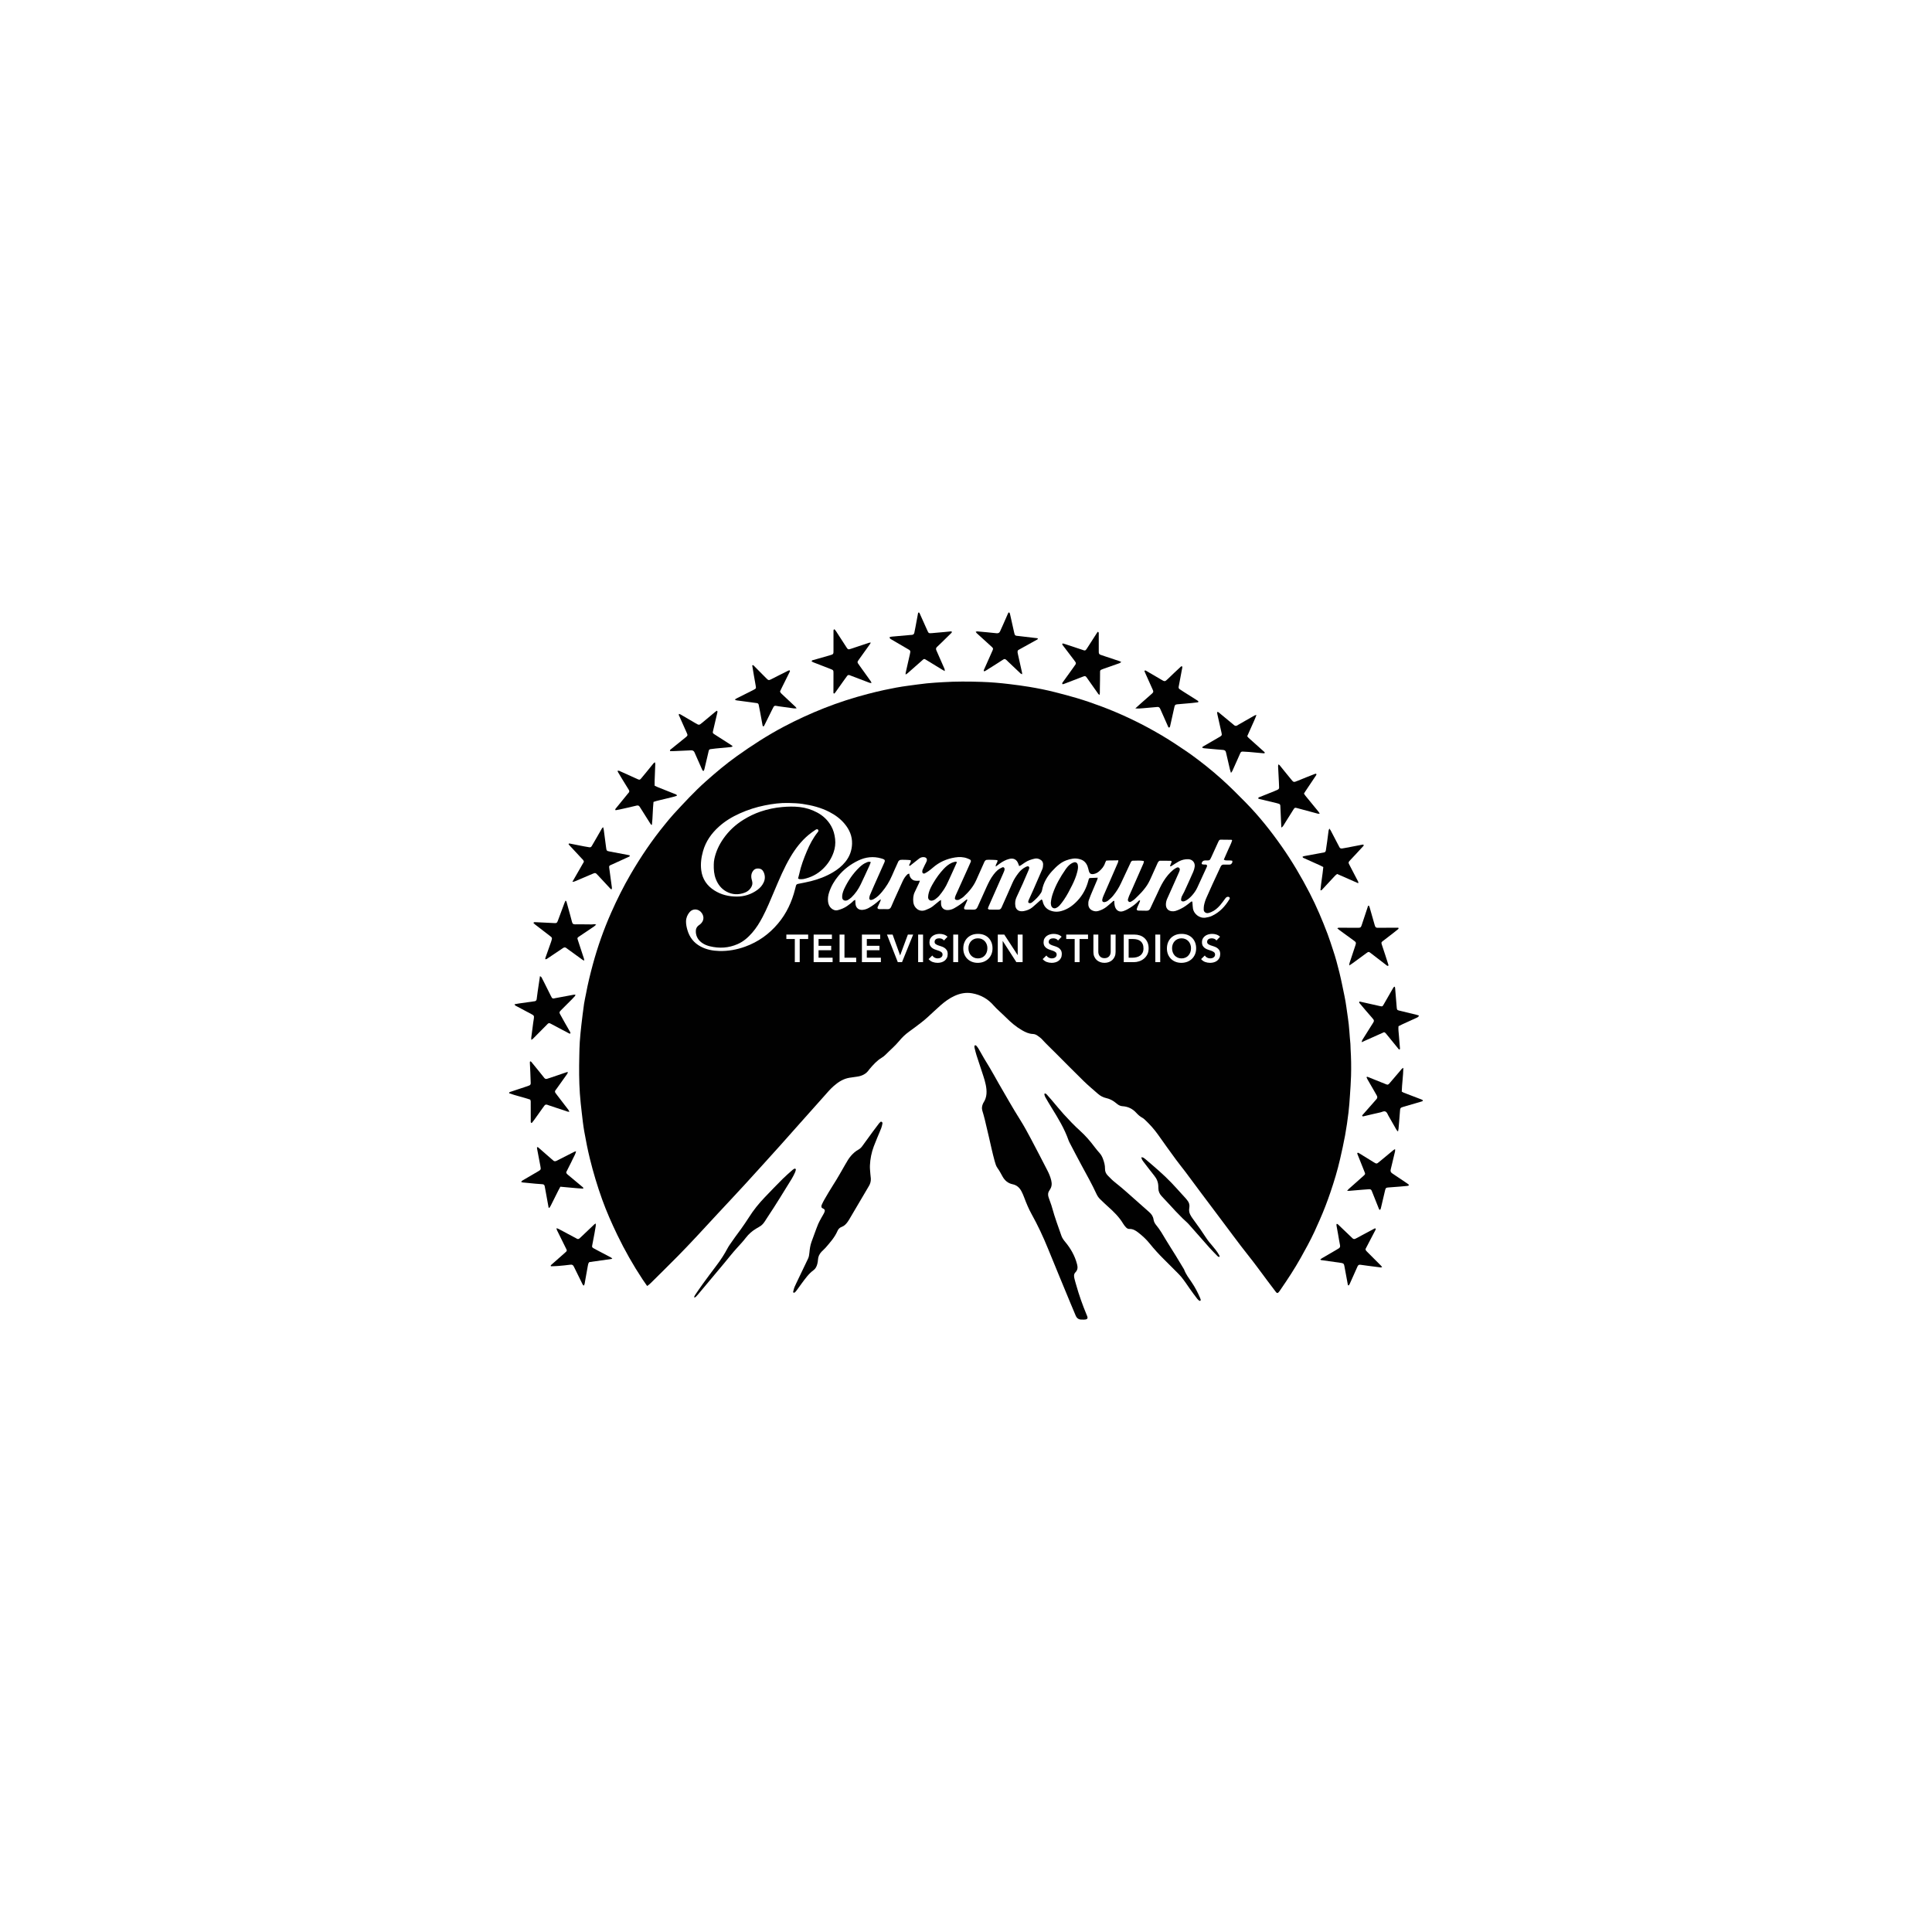 <?xml version="1.0" encoding="utf-8"?>
<!-- Generator: Adobe Illustrator 15.1.0, SVG Export Plug-In . SVG Version: 6.00 Build 0)  -->
<!DOCTYPE svg PUBLIC "-//W3C//DTD SVG 1.1//EN" "http://www.w3.org/Graphics/SVG/1.1/DTD/svg11.dtd">
<svg version="1.1" id="Layer_1" xmlns="http://www.w3.org/2000/svg" xmlns:xlink="http://www.w3.org/1999/xlink" x="0px" y="0px"
	 width="610px" height="610px" viewBox="0 0 610 610" enable-background="new 0 0 610 610" xml:space="preserve">
<g>
	<path fill="#010101" d="M341.885,416.639c-0.105,0-0.211-0.002-0.316,0c-0.959,0.039-1.586-0.4-1.95-1.289
		c-0.543-1.332-1.122-2.65-1.671-3.979c-2.368-5.733-4.751-11.466-7.089-17.213c-1.509-3.709-3.206-7.326-5.15-10.824
		c-0.941-1.692-1.673-3.471-2.349-5.279c-0.246-0.655-0.523-1.306-0.85-1.924c-0.598-1.136-1.481-1.95-2.78-2.216
		c-1.488-0.303-2.511-1.209-3.216-2.493c-0.49-0.891-0.954-1.788-1.559-2.612c-0.479-0.659-0.689-1.452-0.908-2.234
		c-0.698-2.532-1.239-5.106-1.833-7.666c-0.42-1.809-0.838-3.619-1.278-5.426c-0.233-0.95-0.501-1.896-0.785-2.834
		c-0.239-0.788-0.084-1.522,0.232-2.249c0.045-0.091,0.096-0.188,0.154-0.274c1.143-1.747,1.094-3.658,0.709-5.586
		c-0.19-0.962-0.479-1.907-0.781-2.839c-0.697-2.171-1.442-4.325-2.136-6.493c-0.26-0.799-0.44-1.626-0.643-2.44
		c-0.04-0.165-0.03-0.344-0.019-0.518c0.01-0.156,0.288-0.279,0.415-0.192c0.114,0.078,0.236,0.16,0.318,0.266
		c0.229,0.307,0.472,0.613,0.657,0.952c1.075,1.974,2.241,3.888,3.411,5.802c0.986,1.618,1.861,3.302,2.812,4.938
		c2.259,3.881,4.452,7.798,6.849,11.596c1.251,1.985,2.365,4.062,3.47,6.136c1.732,3.252,3.408,6.53,5.1,9.802
		c0.514,0.996,0.946,2.031,1.212,3.13c0.254,1.039,0.201,2.015-0.417,2.924c-0.058,0.087-0.101,0.186-0.16,0.272
		c-0.504,0.728-0.516,1.495-0.206,2.303c0.298,0.788,0.565,1.584,0.84,2.381c0.11,0.332,0.204,0.669,0.298,1.008
		c0.802,2.907,1.856,5.732,2.849,8.578c0.258,0.74,0.7,1.358,1.201,1.958c1.757,2.097,3.073,4.426,3.762,7.098
		c0.247,0.952,0.197,1.792-0.531,2.527c-0.572,0.577-0.462,1.291-0.304,1.982c0.148,0.65,0.35,1.284,0.53,1.924
		c0.897,3.214,2.011,6.351,3.29,9.43c0.08,0.192,0.172,0.385,0.241,0.582c0.194,0.552,0,0.884-0.58,0.968
		c-0.274,0.039-0.559,0.03-0.84,0.044V416.639z"/>
	<path fill="#010101" d="M379.14,410.441c-0.064,0.094-0.105,0.206-0.184,0.247c-0.08,0.044-0.231,0.053-0.291,0.005
		c-0.24-0.197-0.492-0.398-0.68-0.648c-0.806-1.062-1.616-2.12-2.372-3.219c-0.874-1.271-1.737-2.548-2.713-3.748
		c-0.266-0.32-0.561-0.627-0.856-0.925c-1.536-1.543-3.072-3.082-4.615-4.615c-1.57-1.558-3.057-3.188-4.444-4.918
		c-1.058-1.316-2.301-2.454-3.636-3.491c-0.811-0.63-1.676-1.156-2.772-1.106c-0.453,0.023-0.812-0.231-1.099-0.542
		c-0.307-0.337-0.603-0.694-0.833-1.081c-1.289-2.182-3.084-3.896-4.95-5.559c-0.811-0.726-1.589-1.483-2.372-2.241
		c-0.483-0.468-0.847-1.026-1.129-1.635c-1.412-3.063-3.063-5.999-4.67-8.957c-1.321-2.436-2.588-4.899-3.877-7.354
		c-0.096-0.184-0.185-0.38-0.254-0.577c-1.291-3.704-3.317-7.028-5.371-10.339c-0.685-1.104-1.342-2.221-1.987-3.348
		c-0.15-0.266-0.22-0.581-0.295-0.884c-0.044-0.169,0.215-0.327,0.366-0.235c0.146,0.091,0.298,0.188,0.412,0.311
		c0.538,0.601,1.071,1.207,1.596,1.82c1.252,1.466,2.459,2.979,3.757,4.405c1.655,1.813,3.341,3.599,5.172,5.243
		c1.701,1.531,3.188,3.26,4.557,5.092c0.503,0.673,1.048,1.316,1.604,1.945c0.477,0.538,0.802,1.159,1.047,1.813
		c0.363,0.989,0.661,2.011,0.639,3.077c-0.021,0.865,0.283,1.587,0.874,2.18c0.742,0.746,1.47,1.521,2.294,2.164
		c2.686,2.099,5.165,4.43,7.729,6.669c1.03,0.902,2.04,1.824,3.072,2.722c0.715,0.621,1.214,1.349,1.354,2.309
		c0.096,0.675,0.4,1.268,0.838,1.788c1.223,1.46,2.147,3.115,3.12,4.739c0.955,1.596,1.977,3.152,2.951,4.734
		c0.902,1.463,1.781,2.939,2.67,4.409c0.019,0.032,0.044,0.06,0.055,0.092c0.557,1.538,1.548,2.812,2.452,4.148
		c1.021,1.509,1.873,3.128,2.59,4.812C378.981,409.968,379.055,410.203,379.14,410.441"/>
	<path fill="#010101" d="M278.139,354.122c0.407,0.097,0.539,0.332,0.474,0.644c-0.101,0.48-0.2,0.966-0.375,1.42
		c-0.405,1.046-0.861,2.074-1.29,3.108c-0.358,0.877-0.719,1.752-1.055,2.636c-0.733,1.95-1.139,3.977-1.226,6.056
		c-0.043,0.938,0.089,1.884,0.152,2.829c0.027,0.417,0.104,0.834,0.131,1.25c0.054,0.866-0.155,1.648-0.605,2.404
		c-2.014,3.377-3.987,6.768-5.982,10.154c-0.232,0.392-0.462,0.787-0.727,1.156c-0.497,0.691-1.071,1.305-1.903,1.603
		c-0.634,0.231-1.054,0.678-1.315,1.286c-0.877,2.033-2.347,3.647-3.768,5.294c-0.387,0.448-0.861,0.821-1.267,1.259
		c-0.666,0.71-1.075,1.539-1.118,2.541c-0.016,0.417-0.101,0.836-0.196,1.246c-0.188,0.801-0.537,1.548-1.215,2.037
		c-1.535,1.113-2.586,2.651-3.702,4.135c-0.506,0.674-0.984,1.365-1.481,2.047c-0.146,0.197-0.298,0.39-0.457,0.577
		c-0.279,0.323-0.572,0.456-0.69,0.32c-0.201-0.233-0.029-0.465,0.018-0.695c0.161-0.797,0.508-1.521,0.862-2.249
		c1.254-2.587,2.479-5.188,3.724-7.779c0.293-0.613,0.37-1.273,0.434-1.939c0.107-1.119,0.263-2.232,0.64-3.299
		c0.312-0.893,0.643-1.779,0.974-2.665c0.379-1.017,0.738-2.045,1.159-3.045c0.271-0.642,0.627-1.25,0.96-1.866
		c0.248-0.462,0.527-0.913,0.778-1.371c0.116-0.215,0.222-0.442,0.295-0.673c0.134-0.408,0.028-0.667-0.335-0.887
		c-0.232-0.144-0.546-0.181-0.647-0.489c-0.12-0.367,0.023-0.694,0.176-1.01c0.232-0.477,0.458-0.953,0.722-1.403
		c0.908-1.541,1.79-3.103,2.763-4.603c1.354-2.09,2.558-4.27,3.803-6.427c0.576-1.002,1.137-2.015,1.92-2.884
		c0.638-0.71,1.334-1.347,2.173-1.807c0.507-0.272,0.921-0.639,1.257-1.097c1.158-1.585,2.309-3.178,3.47-4.763
		c0.624-0.847,1.252-1.688,1.899-2.519C277.731,354.442,277.965,354.28,278.139,354.122"/>
	<path fill="#010101" d="M285.938,212.978c0-0.245-0.022-0.38,0.005-0.503c0.443-1.983,0.897-3.964,1.347-5.944
		c0.047-0.206,0.083-0.412,0.114-0.62c0.047-0.307-0.059-0.557-0.324-0.721c-0.298-0.186-0.604-0.355-0.906-0.531
		c-1.604-0.937-3.21-1.873-4.812-2.812c-0.239-0.143-0.504-0.269-0.471-0.691c0.216-0.049,0.44-0.131,0.672-0.151
		c1.955-0.181,3.911-0.348,5.866-0.522c0.174-0.014,0.353-0.009,0.522-0.031c0.381-0.06,0.653-0.252,0.731-0.65
		c0.125-0.618,0.251-1.236,0.369-1.854c0.271-1.447,0.539-2.895,0.812-4.341c0.02-0.087,0.09-0.165,0.127-0.231
		c0.312,0,0.356,0.24,0.437,0.417c0.78,1.724,1.555,3.45,2.326,5.179c0.438,0.978,0.438,1.005,1.477,0.927
		c1.364-0.096,2.725-0.235,4.083-0.361c0.631-0.06,1.255-0.143,1.884-0.192c0.114-0.01,0.236,0.082,0.37,0.133
		c-0.063,0.148-0.082,0.266-0.148,0.329c-1.021,1.01-2.046,2.015-3.075,3.014c-0.505,0.489-1.008,0.975-1.52,1.456
		c-0.293,0.272-0.352,0.595-0.216,0.957c0.087,0.229,0.192,0.453,0.291,0.675c0.776,1.764,1.56,3.526,2.326,5.296
		c0.072,0.167,0.046,0.378,0.074,0.669c-0.283-0.147-0.472-0.234-0.645-0.339c-1.737-1.059-3.472-2.12-5.209-3.181
		c-0.117-0.071-0.235-0.153-0.361-0.213c-0.206-0.101-0.411-0.075-0.591,0.064c-0.136,0.107-0.261,0.233-0.391,0.351
		c-1.521,1.348-3.047,2.694-4.575,4.036C286.38,212.719,286.196,212.809,285.938,212.978"/>
	<path fill="#010101" d="M205.624,260.443c-0.141-0.194-0.289-0.385-0.415-0.586c-0.957-1.511-1.906-3.026-2.858-4.538
		c-0.131-0.206-0.27-0.412-0.4-0.62c-0.241-0.373-0.537-0.451-0.986-0.337c-1.769,0.433-3.548,0.822-5.327,1.221
		c-0.434,0.096-0.877,0.165-1.271,0.235c-0.207-0.249-0.08-0.385,0.027-0.518c1.309-1.604,2.615-3.209,3.922-4.812
		c0.043-0.055,0.09-0.107,0.139-0.155c0.289-0.298,0.296-0.604,0.08-0.95c-0.687-1.102-1.364-2.209-2.042-3.315
		c-0.474-0.778-0.942-1.562-1.404-2.344c-0.052-0.085-0.057-0.195-0.097-0.359c0.188,0,0.366-0.051,0.497,0.009
		c1.283,0.563,2.559,1.146,3.834,1.727c0.64,0.288,1.272,0.588,1.915,0.872c0.713,0.313,0.794,0.291,1.324-0.346
		c0.584-0.7,1.163-1.403,1.742-2.111c0.663-0.814,1.32-1.637,1.986-2.454c0.105-0.123,0.246-0.227,0.452-0.412
		c0.072,0.238,0.159,0.385,0.154,0.533c-0.061,1.784-0.146,3.569-0.208,5.355c-0.02,0.485-0.002,0.976-0.002,1.522
		c0.391,0.186,0.756,0.38,1.141,0.533c1.789,0.719,3.582,1.425,5.371,2.139c0.219,0.087,0.497,0.119,0.521,0.522
		c-1.192,0.43-2.467,0.627-3.7,0.973c-1.212,0.336-2.461,0.524-3.686,0.966c-0.263,2.416-0.225,4.824-0.497,7.205
		C205.767,260.411,205.693,260.43,205.624,260.443"/>
	<path fill="#010101" d="M275.165,215.647c-0.263-0.023-0.438-0.002-0.584-0.055c-1.969-0.744-3.934-1.498-5.901-2.244
		c-0.161-0.064-0.32-0.142-0.49-0.192c-0.302-0.092-0.544,0.01-0.727,0.268c-0.246,0.346-0.502,0.678-0.748,1.02
		c-1.018,1.433-2.032,2.864-3.051,4.29c-0.076,0.105-0.19,0.188-0.269,0.261c-0.293-0.059-0.253-0.251-0.253-0.416
		c0.005-1.967,0.014-3.932,0.016-5.898c0.003-1.099,0-1.099-1.062-1.511c-1.732-0.668-3.468-1.337-5.2-2.015
		c-0.223-0.087-0.432-0.206-0.635-0.307c0.042-0.444,0.392-0.412,0.628-0.48c1.648-0.481,3.307-0.935,4.953-1.415
		c1.396-0.405,1.32-0.373,1.318-1.818c-0.005-1.932-0.003-3.859,0-5.792c0-0.233-0.07-0.499,0.286-0.68
		c0.163,0.196,0.358,0.389,0.506,0.611c1.037,1.584,2.063,3.18,3.093,4.769c0.059,0.087,0.107,0.181,0.164,0.268
		c0.532,0.806,0.591,0.824,1.555,0.504c1.858-0.623,3.72-1.245,5.584-1.863c0.147-0.051,0.314-0.037,0.607-0.06
		c-0.176,0.288-0.268,0.467-0.385,0.629c-1.06,1.484-2.124,2.965-3.188,4.449c-0.165,0.229-0.322,0.46-0.479,0.691
		c-0.181,0.259-0.186,0.526-0.01,0.783c0.197,0.293,0.401,0.581,0.604,0.865c1.146,1.593,2.293,3.188,3.433,4.789
		C275.023,215.227,275.062,215.396,275.165,215.647"/>
	<path fill="#010101" d="M388.663,244.035c-0.153-0.511-0.258-0.797-0.327-1.093c-0.4-1.703-0.792-3.411-1.188-5.119
		c-0.014-0.068-0.036-0.135-0.048-0.206c-0.078-0.529-0.396-0.797-0.918-0.838c-0.698-0.058-1.398-0.105-2.097-0.17
		c-1.255-0.109-2.51-0.224-3.765-0.343c-0.268-0.027-0.554-0.021-0.78-0.316c0.105-0.087,0.197-0.188,0.309-0.256
		c1.665-0.971,3.332-1.935,5.001-2.901c0.089-0.053,0.183-0.101,0.274-0.153c0.657-0.407,0.719-0.526,0.55-1.286
		c-0.436-1.951-0.88-3.893-1.314-5.843c-0.051-0.229-0.055-0.468-0.082-0.703c0.435-0.066,0.625,0.227,0.862,0.419
		c1.406,1.158,2.81,2.321,4.213,3.484c0.107,0.09,0.216,0.181,0.323,0.271c0.309,0.256,0.636,0.256,0.973,0.06
		c0.151-0.092,0.296-0.192,0.446-0.279c1.672-0.957,3.343-1.919,5.019-2.866c0.133-0.078,0.305-0.087,0.591-0.161
		c-0.431,1.25-0.959,2.304-1.429,3.38c-0.479,1.09-0.969,2.175-1.481,3.322c0.126,0.162,0.25,0.37,0.424,0.528
		c1.64,1.479,3.29,2.946,4.934,4.421c0.078,0.066,0.136,0.158,0.195,0.231c-0.039,0.254-0.22,0.243-0.39,0.225
		c-1.536-0.138-3.07-0.289-4.604-0.422c-0.664-0.055-1.33-0.082-1.994-0.116c-0.35-0.019-0.6,0.121-0.744,0.46
		c-0.32,0.742-0.656,1.475-0.981,2.212c-0.513,1.149-1.023,2.303-1.546,3.452C389.019,243.579,388.897,243.707,388.663,244.035"/>
	<path fill="#010101" d="M226.403,224.389c0.229,0.33,0.085,0.6,0.026,0.86c-0.427,1.846-0.861,3.687-1.297,5.532
		c-0.144,0.608-0.127,0.695,0.407,1.044c1.74,1.121,3.487,2.234,5.229,3.352c0.171,0.105,0.326,0.238,0.581,0.428
		c-0.231,0.122-0.363,0.245-0.501,0.259c-1.642,0.165-3.282,0.312-4.922,0.47c-0.524,0.053-1.043,0.14-1.565,0.194
		c-0.325,0.032-0.514,0.201-0.587,0.509c-0.154,0.647-0.304,1.298-0.454,1.945c-0.307,1.296-0.607,2.597-0.922,3.89
		c-0.047,0.192-0.147,0.371-0.215,0.529c-0.338,0.01-0.408-0.211-0.49-0.394c-0.727-1.633-1.449-3.271-2.174-4.909
		c-0.069-0.16-0.141-0.32-0.206-0.48c-0.208-0.518-0.562-0.744-1.146-0.71c-1.608,0.097-3.224,0.151-4.835,0.22
		c-0.59,0.023-1.184,0.053-1.745,0.023c-0.16-0.32,0.052-0.438,0.211-0.563c1.498-1.214,3-2.425,4.501-3.636
		c0.109-0.092,0.223-0.174,0.328-0.266c0.504-0.448,0.537-0.554,0.258-1.179c-0.792-1.798-1.602-3.588-2.396-5.383
		c-0.094-0.211-0.313-0.412-0.067-0.728c0.164,0.068,0.356,0.123,0.522,0.224c1.578,0.918,3.146,1.846,4.725,2.766
		c1.038,0.604,1.08,0.601,2.025-0.183c1.403-1.166,2.802-2.34,4.206-3.506C226.052,224.574,226.237,224.489,226.403,224.389"/>
	<path fill="#010101" d="M404.564,261.297c-0.03-0.59-0.051-0.936-0.064-1.279c-0.083-1.754-0.16-3.505-0.24-5.257
		c-0.005-0.142-0.007-0.281-0.023-0.419c-0.032-0.266-0.167-0.462-0.426-0.549c-0.231-0.076-0.469-0.154-0.705-0.209
		c-1.841-0.439-3.682-0.877-5.524-1.323c-0.126-0.029-0.238-0.119-0.351-0.179c0.09-0.382,0.415-0.394,0.657-0.494
		c1.525-0.618,3.059-1.228,4.588-1.841c0.325-0.133,0.646-0.274,0.962-0.426c0.274-0.136,0.431-0.366,0.421-0.673
		c-0.014-0.562-0.038-1.122-0.066-1.681c-0.059-1.193-0.118-2.384-0.181-3.576c-0.025-0.49-0.063-0.98-0.077-1.47
		c-0.005-0.158,0.057-0.321,0.103-0.582c0.188,0.128,0.313,0.179,0.39,0.271c1.151,1.412,2.28,2.848,3.45,4.249
		c0.961,1.151,0.847,1.257,2.344,0.627c1.777-0.751,3.579-1.438,5.374-2.147c0.116-0.046,0.259-0.029,0.359-0.041
		c0.189,0.282,0.021,0.439-0.092,0.604c-1.092,1.633-2.187,3.265-3.278,4.895c-0.156,0.234-0.3,0.472-0.479,0.754
		c0.155,0.235,0.284,0.482,0.458,0.691c1.373,1.688,2.759,3.363,4.137,5.044c0.124,0.155,0.218,0.334,0.39,0.602
		c-0.277,0.014-0.444,0.062-0.591,0.021c-2.033-0.54-4.062-1.09-6.093-1.639c-0.101-0.027-0.203-0.053-0.305-0.083
		c-0.862-0.24-0.915-0.229-1.373,0.495c-0.73,1.153-1.452,2.314-2.178,3.475c-0.353,0.568-0.693,1.141-1.058,1.699
		C405.008,260.981,404.854,261.057,404.564,261.297"/>
	<path fill="#010101" d="M358.461,223.672c0.671-0.606,1.149-1.051,1.639-1.485c1.129-1.003,2.265-1.997,3.396-2.995
		c0.08-0.068,0.16-0.135,0.236-0.208c0.465-0.456,0.499-0.596,0.23-1.202c-0.785-1.763-1.579-3.521-2.367-5.279
		c-0.099-0.22-0.188-0.447-0.272-0.648c0.206-0.281,0.396-0.153,0.575-0.048c1.575,0.916,3.154,1.827,4.721,2.759
		c1.078,0.639,1.17,0.734,2.141-0.231c1.269-1.264,2.597-2.466,3.899-3.69c0.148-0.145,0.288-0.303,0.535-0.303
		c0.197,0.328,0.055,0.633,0.002,0.923c-0.297,1.619-0.606,3.24-0.913,4.86c-0.046,0.238-0.099,0.481-0.14,0.722
		c-0.053,0.302,0.032,0.561,0.291,0.735c0.378,0.261,0.755,0.513,1.14,0.755c1.481,0.941,2.968,1.873,4.449,2.814
		c0.167,0.107,0.389,0.188,0.336,0.464c-0.048,0.046-0.089,0.119-0.142,0.129c-0.625,0.078-1.25,0.162-1.878,0.22
		c-1.536,0.144-3.074,0.271-4.61,0.407c-0.623,0.06-0.788,0.201-0.923,0.806c-0.286,1.265-0.565,2.532-0.845,3.796
		c-0.16,0.72-0.312,1.438-0.481,2.157c-0.052,0.225-0.073,0.49-0.341,0.591c-0.279-0.032-0.312-0.272-0.392-0.449
		c-0.758-1.696-1.509-3.397-2.26-5.096c-0.07-0.161-0.144-0.321-0.222-0.477c-0.174-0.353-0.442-0.522-0.848-0.485
		c-1.499,0.138-3.003,0.266-4.503,0.398C360.189,223.674,359.464,223.754,358.461,223.672"/>
	<path fill="#010101" d="M416.865,397.652c0.206-0.151,0.357-0.289,0.526-0.39c1.484-0.867,2.97-1.726,4.453-2.592
		c0.272-0.155,0.538-0.329,0.809-0.489c0.414-0.245,0.535-0.563,0.431-1.062c-0.236-1.129-0.398-2.271-0.603-3.411
		c-0.155-0.897-0.334-1.786-0.49-2.686c-0.031-0.19-0.004-0.39-0.004-0.565c0.325-0.073,0.451,0.119,0.598,0.256
		c1.369,1.31,2.735,2.617,4.104,3.925c0.101,0.096,0.201,0.194,0.3,0.293c0.313,0.32,0.652,0.359,1.047,0.137
		c0.611-0.339,1.233-0.659,1.852-0.989c1.36-0.729,2.718-1.456,4.08-2.179c0.085-0.046,0.194-0.042,0.279-0.06
		c0.181,0.164,0.124,0.32,0.039,0.485c-0.536,1.023-1.067,2.051-1.603,3.074c-0.518,0.996-1.037,1.99-1.539,2.951
		c0.003,0.436,0.289,0.659,0.534,0.907c1.387,1.387,2.774,2.774,4.159,4.162c0.17,0.172,0.325,0.357,0.552,0.604
		c-0.178,0.073-0.295,0.167-0.397,0.155c-1.355-0.165-2.709-0.344-4.062-0.521c-0.8-0.102-1.601-0.197-2.396-0.328
		c-0.462-0.075-0.732,0.112-0.911,0.516c-0.396,0.897-0.799,1.79-1.199,2.686c-0.429,0.959-0.852,1.921-1.289,2.878
		c-0.08,0.172-0.218,0.32-0.305,0.446c-0.284-0.025-0.264-0.197-0.286-0.318c-0.369-1.964-0.73-3.924-1.092-5.889
		c-0.119-0.652-0.323-0.811-1.074-0.913c-2.115-0.291-4.227-0.598-6.34-0.902C417.017,397.828,416.996,397.79,416.865,397.652"/>
	<path fill="#010101" d="M162.458,317.074c0.508-0.09,0.946-0.182,1.393-0.245c1.597-0.229,3.195-0.451,4.792-0.678
		c0.035-0.005,0.07-0.01,0.105-0.01c0.398-0.048,0.643-0.256,0.696-0.663c0.112-0.834,0.213-1.667,0.333-2.503
		c0.228-1.555,0.461-3.109,0.712-4.782c0.224,0.164,0.402,0.229,0.472,0.353c0.321,0.586,0.617,1.184,0.915,1.778
		c0.658,1.316,1.312,2.638,1.969,3.954c0.109,0.22,0.228,0.438,0.345,0.652c0.156,0.286,0.405,0.373,0.713,0.313
		c0.137-0.024,0.271-0.068,0.41-0.091c1.964-0.366,3.928-0.733,5.894-1.097c0.132-0.023,0.268-0.003,0.479-0.003
		c-0.054,0.177-0.062,0.325-0.134,0.412c-0.274,0.316-0.562,0.628-0.858,0.928c-1.062,1.071-2.133,2.136-3.199,3.203
		c-0.147,0.148-0.303,0.293-0.443,0.446c-0.477,0.506-0.505,0.634-0.199,1.202c0.447,0.833,0.909,1.662,1.378,2.483
		c0.57,1.008,1.148,2.013,1.724,3.016c0.101,0.174,0.239,0.348,0.066,0.637c-0.153-0.051-0.319-0.078-0.458-0.151
		c-1.831-0.966-3.66-1.937-5.485-2.907c-0.125-0.064-0.247-0.138-0.374-0.192c-0.286-0.133-0.543-0.097-0.769,0.133
		c-0.616,0.625-1.238,1.243-1.852,1.868c-0.94,0.945-1.874,1.897-2.813,2.839c-0.114,0.114-0.271,0.188-0.512,0.354
		c-0.012-0.327-0.041-0.521-0.019-0.712c0.201-1.598,0.41-3.198,0.624-4.797c0.054-0.419,0.146-0.831,0.194-1.247
		c0.097-0.811,0.021-0.955-0.698-1.337c-1.578-0.848-3.163-1.677-4.74-2.523C162.885,317.584,162.577,317.529,162.458,317.074"/>
	<path fill="#010101" d="M318.58,193.343c0.277,0.197,0.305,0.481,0.363,0.737c0.425,1.882,0.845,3.762,1.264,5.642
		c0.04,0.169,0.073,0.344,0.132,0.509c0.101,0.279,0.286,0.476,0.604,0.508c0.315,0.032,0.627,0.068,0.941,0.105
		c1.877,0.22,3.757,0.439,5.636,0.664c0.059,0.009,0.109,0.07,0.166,0.109c0.02,0.22-0.154,0.284-0.305,0.366
		c-1.87,1.037-3.742,2.074-5.61,3.111c-0.15,0.083-0.288,0.188-0.41,0.271c-0.159,0.456-0.042,0.858,0.052,1.271
		c0.438,1.909,0.859,3.826,1.284,5.742c0.031,0.131,0.022,0.271,0.036,0.511c-0.209-0.099-0.376-0.135-0.481-0.231
		c-1.355-1.272-2.7-2.555-4.046-3.833c-0.102-0.096-0.192-0.201-0.291-0.302c-0.651-0.634-0.837-0.49-1.443-0.096
		c-1.761,1.148-3.548,2.262-5.329,3.379c-0.132,0.085-0.301,0.114-0.43,0.165c-0.248-0.316-0.033-0.522,0.059-0.729
		c0.818-1.859,1.648-3.713,2.477-5.57c0.042-0.096,0.088-0.189,0.128-0.286c0.244-0.577,0.226-0.703-0.201-1.105
		c-0.331-0.313-0.674-0.616-1.009-0.923c-1.271-1.154-2.541-2.306-3.807-3.464c-0.098-0.092-0.167-0.218-0.301-0.403
		c0.203-0.057,0.351-0.148,0.49-0.14c2.023,0.184,4.049,0.357,6.07,0.582c0.586,0.063,0.933-0.117,1.159-0.639
		c0.351-0.804,0.721-1.596,1.076-2.397c0.47-1.058,0.93-2.12,1.394-3.176C318.316,193.562,318.395,193.407,318.58,193.343"/>
	<path fill="#010101" d="M443.089,337.15c-0.05,2.605-0.433,5.027-0.506,7.505c0.231,0.126,0.431,0.266,0.65,0.353
		c1.829,0.705,3.661,1.406,5.492,2.104c0.223,0.084,0.483,0.116,0.531,0.499c-0.14,0.057-0.284,0.13-0.439,0.178
		c-1.882,0.553-3.764,1.1-5.646,1.651c-1.033,0.3-1.088,0.392-1.152,1.442c-0.07,1.153-0.181,2.306-0.274,3.459
		c-0.057,0.696-0.109,1.395-0.181,2.091c-0.021,0.231-0.087,0.455-0.163,0.831c-0.224-0.245-0.382-0.366-0.474-0.524
		c-0.856-1.488-1.691-2.99-2.555-4.474c-0.275-0.474-0.419-1.104-0.969-1.323c-0.513-0.204-1.021,0.158-1.527,0.268
		c-1.71,0.368-3.409,0.79-5.114,1.187c-0.227,0.052-0.467,0.185-0.696-0.066c0.041-0.097,0.06-0.202,0.119-0.271
		c1.41-1.607,2.825-3.21,4.238-4.812c0.022-0.027,0.046-0.053,0.07-0.078c0.41-0.394,0.492-0.824,0.179-1.321
		c-0.206-0.327-0.378-0.673-0.57-1.005c-0.787-1.366-1.579-2.731-2.362-4.098c-0.119-0.206-0.201-0.431-0.293-0.632
		c0.238-0.241,0.419-0.088,0.606-0.014c1.885,0.762,3.771,1.518,5.655,2.271c0.128,0.053,0.266,0.076,0.361,0.105
		c0.431-0.082,0.616-0.403,0.838-0.661c1.074-1.251,2.13-2.515,3.208-3.762C442.356,337.773,442.535,337.416,443.089,337.15"/>
	<path fill="#010101" d="M193.329,397.46c-2.555,0.361-4.941,0.7-7.268,1.032c-0.338,0.364-0.39,0.744-0.455,1.124
		c-0.29,1.658-0.576,3.315-0.891,4.969c-0.08,0.435-0.062,0.913-0.424,1.355c-0.132-0.151-0.263-0.252-0.329-0.385
		c-0.872-1.759-1.731-3.521-2.6-5.284c-0.061-0.126-0.134-0.247-0.19-0.376c-0.21-0.48-0.548-0.654-1.087-0.586
		c-1.286,0.165-2.577,0.298-3.868,0.403c-0.763,0.068-1.532,0.068-2.277,0.096c-0.166-0.311,0.061-0.407,0.211-0.54
		c1.421-1.252,2.839-2.505,4.26-3.759c0.129-0.115,0.263-0.231,0.382-0.36c0.156-0.169,0.186-0.375,0.099-0.583
		c-0.067-0.163-0.154-0.316-0.231-0.472c-0.95-1.914-1.898-3.831-2.842-5.752c-0.065-0.133-0.054-0.309-0.097-0.581
		c0.304,0.123,0.496,0.179,0.667,0.271c1.831,0.971,3.652,1.943,5.476,2.916c0.095,0.051,0.184,0.105,0.277,0.156
		c0.318,0.174,0.604,0.114,0.865-0.128c0.126-0.117,0.258-0.234,0.384-0.357c1.424-1.351,2.845-2.706,4.27-4.058
		c0.092-0.087,0.225-0.128,0.437-0.247c0,0.332,0.027,0.563-0.005,0.788c-0.124,0.792-0.261,1.589-0.406,2.383
		c-0.229,1.239-0.468,2.476-0.707,3.714c-0.092,0.48-0.05,0.625,0.354,0.879c0.295,0.186,0.61,0.346,0.919,0.506
		c1.582,0.834,3.168,1.665,4.745,2.5C193.076,397.128,193.126,397.227,193.329,397.46"/>
	<path fill="#010101" d="M429.906,329.063c0.126-0.409,0.142-0.579,0.225-0.707c1.019-1.637,2.049-3.268,3.077-4.901
		c0.057-0.088,0.119-0.175,0.174-0.262c0.543-0.86,0.586-0.998-0.145-1.813c-1.312-1.46-2.56-2.976-3.828-4.474
		c-0.146-0.174-0.4-0.32-0.21-0.673c0.112,0.019,0.244,0.023,0.373,0.051c2.017,0.453,4.034,0.911,6.053,1.359
		c0.834,0.186,0.861,0.17,1.258-0.515c0.945-1.644,1.886-3.288,2.829-4.93c0.105-0.179,0.206-0.366,0.337-0.528
		c0.05-0.066,0.162-0.085,0.312-0.153c0.048,0.16,0.112,0.283,0.123,0.407c0.175,2.061,0.337,4.123,0.511,6.184
		c0.066,0.73,0.131,0.809,0.854,0.989c1.804,0.442,3.612,0.872,5.417,1.312c0.233,0.056,0.46,0.14,0.767,0.236
		c-0.121,0.19-0.179,0.359-0.3,0.451c-0.194,0.142-0.429,0.235-0.65,0.339c-1.434,0.654-2.871,1.305-4.305,1.964
		c-0.409,0.188-0.808,0.401-1.222,0.609c-0.092,0.966,0.038,1.868,0.114,2.771c0.121,1.433,0.242,2.866,0.354,4.295
		c0.007,0.092-0.057,0.183-0.085,0.261c-0.254,0.078-0.339-0.101-0.443-0.229c-1.219-1.493-2.435-2.995-3.656-4.485
		c-0.221-0.264-0.405-0.579-0.836-0.726C434.753,326.9,432.457,327.929,429.906,329.063"/>
	<path fill="#010101" d="M193.096,280.829c-0.184-0.11-0.286-0.146-0.352-0.216c-1.342-1.438-2.675-2.873-4.011-4.311
		c-0.734-0.79-0.758-0.785-1.804-0.337c-1.836,0.788-3.672,1.571-5.512,2.343c-0.176,0.075-0.382,0.07-0.701,0.123
		c1.269-2.209,2.467-4.3,3.644-6.349c-0.104-0.518-0.457-0.771-0.738-1.073c-1.264-1.365-2.532-2.721-3.799-4.082
		c-0.114-0.122-0.215-0.262-0.302-0.367c0.049-0.23,0.181-0.259,0.328-0.23c1.51,0.295,3.019,0.598,4.529,0.891
		c0.552,0.109,1.108,0.176,1.655,0.288c0.37,0.075,0.614-0.064,0.791-0.361c0.461-0.788,0.922-1.571,1.376-2.363
		c0.613-1.062,1.217-2.129,1.83-3.191c0.082-0.14,0.219-0.245,0.392-0.433c0.087,0.332,0.174,0.563,0.204,0.799
		c0.243,1.807,0.474,3.613,0.711,5.419c0.004,0.032,0.009,0.066,0.014,0.104c0.154,1.175,0.151,1.182,1.284,1.395
		c1.86,0.356,3.719,0.702,5.578,1.051c0.206,0.041,0.405,0.087,0.591,0.123c0.121,0.335-0.118,0.403-0.296,0.481
		c-1.751,0.806-3.505,1.603-5.259,2.403c-0.127,0.06-0.26,0.104-0.389,0.165c-0.513,0.238-0.584,0.33-0.511,0.884
		c0.248,1.909,0.511,3.819,0.775,5.726C193.17,280.051,193.279,280.385,193.096,280.829"/>
	<path fill="#010101" d="M179.792,351.022c-0.296-0.025-0.463-0.01-0.61-0.058c-2.027-0.673-4.054-1.355-6.081-2.033
		c-0.099-0.031-0.197-0.075-0.293-0.109c-0.373-0.126-0.687-0.078-0.924,0.274c-0.154,0.229-0.336,0.449-0.497,0.676
		c-0.936,1.312-1.87,2.628-2.812,3.94c-0.222,0.307-0.468,0.59-0.693,0.874c-0.398-0.119-0.307-0.403-0.307-0.625
		c-0.01-1.859-0.005-3.718-0.01-5.577c0-0.38,0.054-0.771-0.157-1.199c-2.176-0.74-4.471-1.223-6.665-2.004
		c0.019-0.448,0.373-0.435,0.606-0.513c1.56-0.536,3.125-1.039,4.687-1.56c0.333-0.109,0.657-0.244,0.993-0.354
		c0.394-0.128,0.546-0.398,0.532-0.799c-0.038-1.085-0.069-2.171-0.116-3.256c-0.042-1.085-0.107-2.173-0.152-3.258
		c-0.004-0.092,0.045-0.184,0.094-0.357c0.146,0.073,0.291,0.101,0.361,0.186c0.849,1.028,1.69,2.061,2.527,3.098
		c0.53,0.65,1.056,1.31,1.573,1.969c0.253,0.321,0.559,0.395,0.935,0.262c0.329-0.122,0.669-0.211,1-0.323
		c1.727-0.586,3.448-1.177,5.176-1.761c0.085-0.027,0.195,0.014,0.365,0.032c-0.107,0.22-0.168,0.417-0.28,0.574
		c-1.073,1.519-2.155,3.029-3.236,4.541c-0.143,0.201-0.305,0.384-0.442,0.59c-0.173,0.252-0.19,0.527-0.014,0.788
		c0.178,0.261,0.37,0.513,0.562,0.76c1.176,1.529,2.354,3.057,3.527,4.588C179.555,350.541,179.633,350.729,179.792,351.022"/>
	<path fill="#010101" d="M178.759,370.137c0.101,0.477,0.412,0.669,0.678,0.889c1.479,1.241,2.963,2.473,4.445,3.709
		c0.156,0.131,0.36,0.238,0.26,0.559c-2.387-0.114-4.773-0.412-7.214-0.606c-0.223,0.407-0.431,0.77-0.616,1.138
		c-0.82,1.63-1.627,3.265-2.447,4.893c-0.123,0.238-0.282,0.456-0.4,0.644c-0.296,0-0.271-0.179-0.291-0.298
		c-0.362-1.967-0.711-3.934-1.074-5.897c-0.205-1.097-0.103-1.287-1.565-1.323c-0.49-0.014-0.978-0.064-1.468-0.11
		c-1.151-0.109-2.304-0.22-3.454-0.336c-0.345-0.035-0.708,0.007-1.078-0.259c0.146-0.146,0.26-0.316,0.417-0.41
		c1.604-0.945,3.214-1.87,4.818-2.812c1.055-0.616,1.055-0.625,0.827-1.834c-0.345-1.827-0.696-3.651-1.038-5.477
		c-0.026-0.126-0.005-0.261-0.005-0.38c0.303-0.114,0.426,0.087,0.574,0.215c1.321,1.154,2.64,2.312,3.962,3.467
		c0.157,0.138,0.34,0.254,0.48,0.407c0.366,0.408,0.743,0.412,1.217,0.163c1.836-0.955,3.687-1.882,5.53-2.816
		c0.139-0.071,0.302-0.096,0.565-0.172c-0.177,0.923-0.651,1.58-0.973,2.299c-0.343,0.767-0.736,1.511-1.112,2.267
		C179.443,368.772,179.085,369.489,178.759,370.137"/>
	<path fill="#010101" d="M425.323,375.989c0.281-0.325,0.377-0.458,0.499-0.568c1.543-1.378,3.093-2.752,4.638-4.125
		c0.131-0.114,0.262-0.233,0.381-0.362c0.153-0.167,0.196-0.368,0.119-0.584c-0.124-0.327-0.255-0.654-0.385-0.979
		c-0.676-1.691-1.352-3.386-2.024-5.08c-0.022-0.06-0.002-0.138-0.002-0.216c0.181-0.227,0.366-0.082,0.54,0.023
		c1.522,0.934,3.045,1.877,4.567,2.816c0.994,0.615,0.994,0.611,1.905-0.149c1.454-1.216,2.912-2.42,4.375-3.626
		c0.124-0.104,0.279-0.172,0.533-0.323c0,0.32,0.037,0.52-0.004,0.7c-0.434,1.841-0.877,3.682-1.321,5.522
		c-0.017,0.066-0.027,0.136-0.046,0.202c-0.151,0.542,0,0.927,0.492,1.247c1.584,1.037,3.148,2.108,4.717,3.171
		c0.196,0.133,0.373,0.293,0.569,0.449c-0.144,0.325-0.405,0.315-0.632,0.339c-0.765,0.077-1.534,0.146-2.303,0.208
		c-1.187,0.096-2.374,0.19-3.565,0.272c-0.726,0.048-0.879,0.155-1.06,0.904c-0.419,1.737-0.824,3.478-1.228,5.218
		c-0.077,0.337-0.126,0.678-0.346,0.935c-0.332-0.015-0.354-0.259-0.426-0.436c-0.705-1.758-1.403-3.517-2.102-5.274
		c-0.039-0.097-0.075-0.197-0.114-0.293c-0.148-0.381-0.433-0.529-0.829-0.5c-0.734,0.058-1.47,0.105-2.202,0.165
		c-1.326,0.11-2.653,0.229-3.979,0.339C425.923,375.998,425.751,375.989,425.323,375.989"/>
	<path fill="#010101" d="M219.15,409.525c0.101-0.211,0.173-0.438,0.302-0.625c0.792-1.156,1.573-2.324,2.398-3.459
		c1.449-1.983,2.9-3.964,4.389-5.914c1.327-1.733,2.499-3.554,3.52-5.483c0.392-0.737,0.917-1.41,1.389-2.106
		c0.295-0.435,0.597-0.87,0.906-1.293c0.621-0.85,1.266-1.681,1.868-2.542c0.863-1.233,1.74-2.463,2.539-3.738
		c1.442-2.304,3.146-4.392,5.015-6.349c1.864-1.955,3.742-3.901,5.655-5.809c0.989-0.989,2.065-1.896,3.112-2.83
		c0.182-0.158,0.402-0.279,0.617-0.389c0.184-0.092,0.465,0.135,0.416,0.334c-0.071,0.305-0.146,0.618-0.279,0.899
		c-0.3,0.635-0.593,1.275-0.962,1.871c-2.513,4.052-4.973,8.141-7.626,12.106c-0.333,0.499-0.645,1.003-0.974,1.502
		c-0.466,0.719-1.05,1.312-1.821,1.708c-0.312,0.162-0.605,0.354-0.907,0.536c-1.247,0.746-2.323,1.696-3.207,2.85
		c-0.855,1.113-1.805,2.137-2.753,3.169c-1.47,1.601-2.801,3.331-4.194,4.998c-2.721,3.256-5.447,6.509-8.179,9.763
		c-0.199,0.242-0.408,0.479-0.638,0.7c-0.114,0.11-0.277,0.172-0.418,0.257C219.263,409.626,219.206,409.576,219.15,409.525"/>
	<path fill="#010101" d="M335.527,203.146c0.229,0.064,0.492,0.129,0.748,0.211c1.832,0.604,3.663,1.213,5.492,1.82
		c0.168,0.057,0.328,0.13,0.497,0.172c0.259,0.06,0.488-0.005,0.655-0.229c0.103-0.14,0.208-0.279,0.302-0.428
		c1.062-1.651,2.122-3.307,3.188-4.957c0.068-0.107,0.178-0.188,0.266-0.277c0.322,0.236,0.24,0.538,0.24,0.804
		c0.009,1.653,0.004,3.3,0.004,4.95c0,0.247,0.01,0.492,0.005,0.737c-0.005,0.402,0.186,0.664,0.559,0.794
		c0.531,0.186,1.062,0.364,1.594,0.543c1.463,0.49,2.931,0.971,4.391,1.461c0.161,0.053,0.305,0.148,0.563,0.274
		c-0.245,0.165-0.385,0.307-0.559,0.369c-1.584,0.565-3.176,1.114-4.762,1.671c-0.167,0.058-0.33,0.121-0.495,0.184
		c-0.922,0.341-0.897,0.354-0.888,1.371c0.011,1.472-0.037,2.946-0.056,4.419c-0.009,0.595-0.002,1.194-0.014,1.79
		c-0.004,0.158-0.05,0.318-0.096,0.595c-0.192-0.15-0.313-0.21-0.383-0.307c-1.177-1.657-2.347-3.324-3.519-4.986
		c-0.039-0.06-0.075-0.121-0.119-0.179c-0.405-0.535-0.531-0.572-1.153-0.334c-1.965,0.753-3.927,1.507-5.892,2.262
		c-0.192,0.071-0.389,0.119-0.556,0.175c-0.266-0.223-0.153-0.405-0.028-0.582c1.026-1.424,2.052-2.846,3.075-4.268
		c0.33-0.456,0.655-0.916,0.971-1.378c0.177-0.257,0.172-0.534,0.005-0.792c-0.153-0.234-0.325-0.458-0.495-0.683
		c-1.167-1.534-2.337-3.07-3.507-4.606C335.436,203.577,335.271,203.417,335.527,203.146"/>
	<path fill="#010101" d="M417.813,273.755c-0.422-0.216-0.724-0.385-1.04-0.529c-1.662-0.749-3.328-1.488-4.988-2.243
		c-0.206-0.095-0.497-0.124-0.518-0.507c0.177-0.06,0.359-0.146,0.554-0.183c1.928-0.357,3.86-0.712,5.79-1.067
		c0.138-0.024,0.279-0.036,0.415-0.068c0.339-0.082,0.542-0.279,0.593-0.646c0.128-0.938,0.284-1.873,0.412-2.812
		c0.155-1.145,0.288-2.294,0.449-3.441c0.024-0.183,0.132-0.354,0.251-0.654c0.19,0.272,0.323,0.423,0.415,0.598
		c0.85,1.616,1.689,3.232,2.532,4.851c0.063,0.124,0.133,0.25,0.192,0.376c0.192,0.414,0.513,0.538,0.952,0.451
		c0.41-0.083,0.829-0.138,1.241-0.218c1.719-0.327,3.438-0.662,5.16-0.989c0.096-0.016,0.204,0.021,0.3,0.034
		c0.148,0.321-0.112,0.456-0.264,0.623c-1.284,1.393-2.557,2.798-3.869,4.162c-0.775,0.807-0.709,0.858-0.208,1.812
		c0.882,1.673,1.752,3.358,2.624,5.039c0.06,0.114,0.08,0.249,0.109,0.353c-0.062,0.06-0.082,0.092-0.116,0.105
		c-0.025,0.014-0.069,0.022-0.097,0.009c-2.147-0.943-4.293-1.889-6.504-2.864c-0.199,0.153-0.439,0.3-0.625,0.495
		c-1.342,1.436-2.672,2.878-4.014,4.315c-0.158,0.172-0.279,0.421-0.646,0.339C417.11,278.672,417.582,276.272,417.813,273.755"/>
	<path fill="#010101" d="M438.322,304.938c-0.312,0.101-0.472-0.115-0.659-0.259c-1.584-1.221-3.173-2.432-4.751-3.656
		c-0.732-0.568-0.767-0.637-1.614,0c-1.456,1.099-2.937,2.161-4.409,3.232c-0.247,0.184-0.513,0.339-0.884,0.582
		c0.032-0.335,0.017-0.538,0.076-0.722c0.576-1.765,1.167-3.525,1.751-5.286c0.066-0.199,0.142-0.396,0.194-0.598
		c0.16-0.596,0.092-0.767-0.435-1.151c-1.587-1.154-3.176-2.309-4.76-3.467c-0.188-0.14-0.351-0.307-0.609-0.538
		c0.216-0.08,0.327-0.162,0.446-0.162c2.033,0.005,4.066,0.019,6.1,0.022c0.741,0.005,0.918-0.109,1.153-0.814
		c0.637-1.892,1.255-3.792,1.887-5.686c0.062-0.181,0.032-0.437,0.38-0.513c0.076,0.158,0.184,0.325,0.236,0.509
		c0.533,1.85,1.058,3.706,1.587,5.559c0.048,0.167,0.107,0.332,0.171,0.494c0.117,0.291,0.349,0.429,0.653,0.447
		c0.14,0.011,0.279,0.004,0.419,0c2.033-0.01,4.065-0.014,6.099-0.019c0.064-0.005,0.126,0.05,0.25,0.105
		c-0.046,0.109-0.062,0.263-0.145,0.334c-0.483,0.405-0.978,0.797-1.479,1.184c-1.108,0.856-2.229,1.701-3.336,2.562
		c-0.543,0.417-0.568,0.495-0.355,1.159c0.364,1.133,0.749,2.262,1.12,3.393c0.327,0.998,0.647,2.001,0.961,2.999
		C438.398,304.735,438.339,304.846,438.322,304.938"/>
	<path fill="#010101" d="M251.521,223.649c-0.39,0.009-0.627,0.048-0.85,0.016c-1.53-0.201-3.057-0.414-4.58-0.632
		c-0.383-0.053-0.763-0.124-1.143-0.186c-0.312-0.048-0.553,0.066-0.705,0.341c-0.154,0.272-0.296,0.557-0.437,0.841
		c-0.81,1.632-1.615,3.267-2.427,4.897c-0.087,0.176-0.131,0.416-0.49,0.416c-0.034-0.087-0.101-0.201-0.123-0.32
		c-0.264-1.41-0.517-2.827-0.776-4.24c-0.143-0.755-0.295-1.513-0.447-2.267c-0.066-0.309-0.264-0.476-0.579-0.52
		c-2.152-0.286-4.305-0.572-6.457-0.87c-0.143-0.019-0.272-0.138-0.516-0.272c0.313-0.183,0.51-0.312,0.722-0.417
		c1.595-0.803,3.193-1.603,4.79-2.403c0.156-0.083,0.309-0.163,0.466-0.245c0.749-0.41,0.771-0.424,0.641-1.221
		c-0.199-1.213-0.429-2.415-0.639-3.622c-0.168-0.961-0.32-1.92-0.475-2.859c0.302-0.194,0.432,0.025,0.568,0.163
		c0.941,0.943,1.877,1.891,2.814,2.839c0.394,0.398,0.787,0.797,1.186,1.19c0.535,0.526,0.685,0.554,1.389,0.206
		c0.691-0.339,1.371-0.701,2.059-1.049c1.127-0.567,2.253-1.136,3.385-1.696c0.12-0.058,0.264-0.071,0.375-0.101
		c0.265,0.217,0.102,0.4,0.014,0.579c-0.825,1.664-1.652,3.326-2.48,4.991c-0.184,0.373-0.36,0.753-0.524,1.094
		c0.136,0.504,0.499,0.751,0.795,1.033c1.374,1.303,2.761,2.594,4.141,3.89C251.289,223.294,251.338,223.391,251.521,223.649"/>
	<path fill="#010101" d="M188.242,291.942c-0.322,0.27-0.519,0.46-0.738,0.613c-1.482,1.005-2.969,2.001-4.454,2.999
		c-0.175,0.119-0.355,0.229-0.521,0.359c-0.176,0.145-0.246,0.342-0.183,0.565c0.101,0.335,0.214,0.669,0.324,1.001
		c0.566,1.733,1.139,3.464,1.706,5.199c0.05,0.153,0.054,0.323,0.104,0.621c-0.266-0.117-0.423-0.161-0.549-0.25
		c-1.595-1.149-3.182-2.304-4.771-3.459c-0.114-0.083-0.229-0.165-0.337-0.255c-0.347-0.283-0.671-0.27-1.048-0.011
		c-1.595,1.092-3.2,2.158-4.807,3.228c-0.222,0.149-0.425,0.378-0.818,0.291c0.023-0.155,0.023-0.323,0.075-0.472
		c0.57-1.621,1.146-3.239,1.721-4.858c0.049-0.133,0.089-0.266,0.132-0.398c0.315-1.003,0.286-1.058-0.525-1.671
		c-1.535-1.168-3.062-2.35-4.591-3.53c-0.188-0.145-0.345-0.33-0.572-0.55c0.17-0.101,0.279-0.22,0.385-0.215
		c1.997,0.087,3.993,0.188,5.988,0.288c0.069,0.005,0.141,0.019,0.211,0.022c0.746,0.032,0.902-0.057,1.17-0.773
		c0.718-1.905,1.418-3.814,2.131-5.719c0.07-0.192,0.176-0.371,0.3-0.632c0.132,0.16,0.253,0.244,0.284,0.356
		c0.4,1.42,0.79,2.839,1.177,4.261c0.192,0.708,0.365,1.427,0.567,2.134c0.169,0.6,0.348,0.744,0.966,0.763
		c0.562,0.019,1.123-0.014,1.686-0.014c1.193,0.005,2.387,0,3.578,0.036C187.235,291.885,187.649,291.663,188.242,291.942"/>
	<path fill="#010101" d="M360.343,365.396c0.284,0.039,0.469,0.014,0.595,0.092c0.301,0.181,0.584,0.392,0.85,0.618
		c2.75,2.342,5.509,4.673,8.016,7.28c1.095,1.138,2.139,2.319,3.203,3.482c0.497,0.543,0.991,1.085,1.481,1.633
		c0.14,0.157,0.254,0.336,0.389,0.494c0.586,0.687,0.783,1.481,0.63,2.356c-0.126,0.714-0.073,1.405,0.245,2.056
		c0.213,0.438,0.465,0.865,0.758,1.257c1.614,2.163,3.15,4.382,4.629,6.642c0.401,0.613,0.904,1.158,1.379,1.724
		c0.855,1.02,1.722,2.031,2.383,3.199c0.085,0.146,0.145,0.315,0.177,0.48c0.007,0.043-0.158,0.179-0.204,0.16
		c-0.158-0.055-0.325-0.131-0.439-0.247c-0.858-0.879-1.73-1.742-2.548-2.656c-2.191-2.463-4.344-4.959-6.544-7.413
		c-0.602-0.678-1.323-1.245-1.971-1.887c-0.747-0.737-1.484-1.488-2.2-2.255c-1.461-1.562-2.89-3.155-4.366-4.702
		c-0.691-0.727-1.067-1.546-1.071-2.544c-0.003-0.208-0.01-0.421-0.014-0.632c-0.035-1.234-0.458-2.306-1.239-3.276
		c-1.165-1.447-2.282-2.931-3.411-4.407C360.775,366.463,360.478,366.068,360.343,365.396"/>
	<path fill="#010101" d="M331.783,285.08c0.078-1.032,0.301-1.984,0.616-2.914c0.945-2.772,2.384-5.291,4.05-7.684
		c0.442-0.63,0.935-1.231,1.568-1.681c0.307-0.22,0.659-0.407,1.02-0.511c0.636-0.181,1.105,0.126,1.254,0.763
		c0.182,0.774,0.012,1.525-0.172,2.273c-0.361,1.47-0.957,2.855-1.625,4.199c-0.778,1.568-1.584,3.123-2.576,4.569
		c-0.435,0.635-0.899,1.253-1.407,1.825c-0.271,0.307-0.635,0.563-1.006,0.737c-0.721,0.343-1.426-0.017-1.627-0.792
		C331.809,285.601,331.809,285.312,331.783,285.08"/>
	<path fill="#010101" d="M302.157,272.188c-0.693,1.534-1.324,2.936-1.962,4.339c-0.288,0.639-0.607,1.261-0.881,1.907
		c-0.681,1.593-1.633,3.018-2.738,4.341c-0.378,0.448-0.854,0.828-1.322,1.186c-0.244,0.186-0.562,0.305-0.861,0.376
		c-0.747,0.174-1.359-0.28-1.355-1.044c0-0.483,0.092-0.979,0.222-1.443c0.304-1.126,0.874-2.138,1.46-3.136
		c0.927-1.575,1.996-3.052,3.247-4.383c0.722-0.773,1.541-1.438,2.501-1.896c0.373-0.179,0.789-0.272,1.194-0.373
		C301.771,272.035,301.911,272.122,302.157,272.188"/>
	<path fill="#010101" d="M274.947,272.202c-0.172,0.431-0.296,0.79-0.452,1.136c-0.908,1.971-1.801,3.949-2.744,5.904
		c-0.736,1.522-1.694,2.91-2.916,4.089c-0.323,0.312-0.713,0.562-1.091,0.809c-0.17,0.109-0.387,0.172-0.591,0.206
		c-0.655,0.109-1.199-0.289-1.246-0.948c-0.026-0.38,0-0.778,0.089-1.145c0.119-0.508,0.278-1.017,0.497-1.492
		c1.202-2.599,2.79-4.935,4.861-6.926c0.688-0.66,1.44-1.229,2.34-1.573C274.052,272.124,274.41,271.989,274.947,272.202"/>
	<g>
		<path fill="#010101" d="M360.111,297.164c-0.291-0.235-0.634-0.405-1.032-0.515c-0.396-0.11-0.836-0.167-1.308-0.167h-1.415v5.899
			h1.156c0.483,0,0.938-0.057,1.369-0.167c0.431-0.112,0.806-0.281,1.124-0.515c0.32-0.236,0.572-0.538,0.758-0.911
			c0.184-0.371,0.275-0.824,0.275-1.355c0-0.524-0.083-0.976-0.245-1.352C360.629,297.702,360.402,297.4,360.111,297.164z"/>
		<path fill="#010101" d="M375.22,297.164c-0.261-0.283-0.577-0.503-0.945-0.664c-0.369-0.157-0.778-0.24-1.229-0.24
			s-0.858,0.083-1.223,0.24c-0.364,0.161-0.678,0.381-0.941,0.664c-0.261,0.284-0.465,0.611-0.606,0.989
			c-0.145,0.378-0.215,0.783-0.215,1.216c0,0.467,0.07,0.897,0.215,1.291c0.142,0.395,0.346,0.733,0.606,1.02
			c0.264,0.286,0.577,0.515,0.941,0.675c0.364,0.165,0.771,0.247,1.223,0.247s0.86-0.082,1.229-0.247
			c0.368-0.16,0.685-0.389,0.945-0.675c0.264-0.286,0.465-0.625,0.609-1.02c0.142-0.394,0.215-0.824,0.215-1.291
			c0-0.433-0.073-0.838-0.215-1.216C375.685,297.775,375.483,297.448,375.22,297.164z"/>
		<path fill="#010101" d="M426.429,331.195c-0.034-0.561-0.01-1.124-0.066-1.683c-0.277-2.686-0.353-5.39-0.77-8.063
			c-0.354-2.285-0.595-4.591-1.071-6.857c-0.531-2.539-1.019-5.087-1.642-7.605c-0.579-2.347-1.197-4.687-1.976-6.98
			c-0.572-1.694-1.093-3.407-1.727-5.078c-1.667-4.396-3.487-8.723-5.646-12.913c-2.629-5.087-5.524-10.012-8.811-14.705
			c-3.447-4.92-7.168-9.613-11.39-13.908c-2.535-2.578-5.085-5.136-7.78-7.547c-3.011-2.701-6.17-5.206-9.435-7.58
			c-1.105-0.809-2.262-1.541-3.391-2.312c-2.727-1.861-5.531-3.592-8.412-5.206c-5.268-2.961-10.729-5.516-16.383-7.649
			c-2.592-0.979-5.211-1.88-7.864-2.677c-2.285-0.685-4.593-1.277-6.901-1.872c-2.72-0.703-5.469-1.241-8.237-1.701
			c-2.04-0.339-4.091-0.601-6.145-0.854c-2.964-0.368-5.935-0.615-8.914-0.712c-4.032-0.13-8.069-0.158-12.104,0.092
			c-1.715,0.105-3.436,0.197-5.143,0.373c-1.953,0.204-3.895,0.497-5.839,0.746c-2.579,0.33-5.128,0.822-7.664,1.369
			c-1.712,0.369-3.416,0.788-5.111,1.229c-4.687,1.223-9.289,2.704-13.794,4.483c-4.311,1.703-8.514,3.636-12.616,5.792
			c-5.263,2.768-10.233,5.994-15.061,9.446c-3.4,2.427-6.588,5.133-9.711,7.908c-3.624,3.224-6.895,6.798-10.177,10.357
			c-0.973,1.056-1.868,2.185-2.78,3.299c-4.012,4.899-7.544,10.134-10.729,15.599c-2.3,3.942-4.334,8.024-6.18,12.198
			c-2.347,5.303-4.272,10.752-5.786,16.347c-0.813,3.016-1.56,6.042-2.126,9.112c-0.204,1.104-0.483,2.196-0.641,3.307
			c-0.314,2.221-0.588,4.446-0.845,6.676c-0.201,1.776-0.379,3.561-0.503,5.344c-0.099,1.47-0.115,2.944-0.15,4.419
			c-0.094,3.965-0.094,7.931,0.177,11.892c0.14,2.028,0.369,4.052,0.604,6.071c0.23,1.982,0.443,3.975,0.793,5.939
			c0.512,2.866,1.066,5.719,1.763,8.549c1.076,4.363,2.361,8.658,3.883,12.885c1.381,3.835,3.026,7.556,4.797,11.219
			c2.34,4.842,4.983,9.506,7.95,13.993c0.44,0.669,0.908,1.318,1.45,2.097c0.631-0.4,1.042-0.828,1.461-1.24
			c2.738-2.72,5.495-5.419,8.205-8.169c2.045-2.074,4.044-4.192,6.037-6.319c2.208-2.354,4.383-4.743,6.579-7.106
			c2.889-3.113,5.805-6.197,8.672-9.329c3.72-4.064,7.408-8.153,11.096-12.247c2-2.214,3.965-4.457,5.948-6.688
			c2.567-2.882,5.141-5.758,7.706-8.643c1.048-1.177,2.054-2.395,3.25-3.438c1.425-1.241,2.977-2.235,4.873-2.561
			c0.765-0.13,1.529-0.237,2.293-0.334c1.644-0.201,3.033-0.838,3.977-2.262c0.039-0.06,0.084-0.114,0.131-0.167
			c1.143-1.337,2.302-2.649,3.836-3.572c0.445-0.268,0.875-0.6,1.237-0.973c1.397-1.429,2.946-2.706,4.228-4.254
			c0.917-1.112,1.942-2.12,3.123-2.967c1.311-0.938,2.6-1.912,3.88-2.898c0.693-0.534,1.364-1.104,2.014-1.69
			c1.379-1.245,2.713-2.546,4.11-3.766c1.35-1.177,2.794-2.248,4.441-2.988c1.765-0.789,3.569-1.153,5.527-0.801
			c2.745,0.494,4.991,1.768,6.803,3.874c0.523,0.611,1.128,1.149,1.709,1.71c0.734,0.707,1.495,1.381,2.213,2.1
			c1.523,1.518,3.143,2.907,5.018,3.983c1.074,0.616,2.173,1.138,3.445,1.177c0.541,0.021,1.035,0.233,1.463,0.54
			c0.515,0.366,1.04,0.737,1.459,1.205c1.344,1.479,2.807,2.843,4.22,4.261c2.974,2.979,5.93,5.979,8.942,8.922
			c1.405,1.373,2.924,2.626,4.396,3.929c0.776,0.687,1.672,1.163,2.682,1.392c1.156,0.266,2.165,0.799,3.062,1.562
			c0.161,0.136,0.33,0.261,0.5,0.39c0.457,0.343,0.952,0.562,1.54,0.6c1.727,0.103,3.178,0.797,4.346,2.079
			c0.568,0.627,1.19,1.186,1.948,1.589c0.275,0.148,0.522,0.356,0.751,0.572c1.562,1.475,2.997,3.05,4.233,4.812
			c1.853,2.642,3.748,5.257,5.652,7.862c0.93,1.272,1.942,2.486,2.888,3.75c3.471,4.636,6.896,9.307,10.403,13.913
			c3.23,4.247,6.335,8.583,9.666,12.755c2.018,2.519,3.895,5.148,5.836,7.729c0.865,1.148,1.73,2.298,2.601,3.443
			c0.165,0.215,0.3,0.489,0.696,0.482c0.431-0.309,0.71-0.808,1.021-1.259c2.188-3.181,4.304-6.408,6.197-9.778
			c1.529-2.723,3.036-5.458,4.359-8.288c0.593-1.271,1.146-2.56,1.719-3.842c1.248-2.825,2.348-5.71,3.343-8.634
			c1.175-3.452,2.237-6.944,3.048-10.502c0.565-2.495,1.133-4.995,1.589-7.507c0.433-2.384,0.77-4.78,1.066-7.183
			c0.22-1.774,0.335-3.56,0.456-5.344c0.142-2.064,0.291-4.13,0.351-6.197C426.653,336.876,426.609,334.034,426.429,331.195z
			 M255.166,296.482h-2.667v7.296h-1.548v-7.296h-2.669v-1.403h6.884V296.482z M251.988,279.066
			c-0.345,0.068-0.584,0.22-0.673,0.572c-0.097,0.373-0.195,0.746-0.288,1.122c-1.011,4.002-2.713,7.665-5.381,10.833
			c-2.815,3.346-6.255,5.809-10.383,7.299c-2.636,0.953-5.344,1.442-8.146,1.369c-2.051-0.053-4.035-0.419-5.877-1.398
			c-2.169-1.154-3.547-2.929-4.214-5.269c-0.25-0.876-0.437-1.767-0.423-2.692c0.016-1.104,0.432-2.064,1.111-2.892
			c1.05-1.272,2.918-1.11,3.877,0.286c0.816,1.187,0.633,2.542-0.474,3.485c-0.159,0.135-0.336,0.254-0.502,0.38
			c-0.705,0.533-0.971,1.231-0.919,2.113c0.099,1.57,0.868,2.708,2.146,3.546c0.683,0.446,1.44,0.747,2.223,0.938
			c3.019,0.747,5.962,0.587,8.844-0.68c1.856-0.812,3.3-2.108,4.6-3.597c1.298-1.488,2.324-3.166,3.244-4.906
			c1.406-2.672,2.539-5.47,3.716-8.244c1.562-3.682,3.093-7.377,5.146-10.825c1.537-2.585,3.341-4.94,5.649-6.877
			c0.699-0.587,1.454-1.104,2.203-1.621c0.388-0.269,0.685-0.24,0.848-0.01c0.208,0.298,0.029,0.545-0.141,0.761
			c-1.456,1.829-2.537,3.878-3.43,6.017c-0.976,2.328-1.881,4.688-2.398,7.175c-0.092,0.442-0.226,0.88-0.371,1.42
			c0.199,0.099,0.319,0.203,0.438,0.206c0.42,0.009,0.853,0.046,1.26-0.037c2.355-0.482,4.414-1.531,6.163-3.214
			c1.55-1.493,2.678-3.242,3.373-5.264c0.457-1.34,0.624-2.711,0.468-4.146c-0.161-1.456-0.525-2.825-1.241-4.094
			c-1.061-1.887-2.586-3.315-4.485-4.317c-1.721-0.911-3.546-1.484-5.492-1.701c-1.824-0.204-3.634-0.158-5.458,0
			c-2.354,0.201-4.64,0.688-6.874,1.439c-1.904,0.642-3.69,1.525-5.396,2.581c-2.513,1.554-4.626,3.519-6.32,5.94
			c-1.364,1.948-2.361,4.062-2.858,6.393c-0.125,0.577-0.177,1.182-0.19,1.772c-0.04,1.586,0.067,3.152,0.664,4.654
			c0.668,1.691,1.719,3.052,3.336,3.927c1.873,1.007,3.816,1.071,5.789,0.324c0.804-0.307,1.472-0.819,1.94-1.552
			c0.415-0.648,0.597-1.335,0.371-2.104c-0.159-0.535-0.286-1.08-0.256-1.655c0.025-0.467,0.154-0.895,0.385-1.296
			c0.403-0.702,0.994-1.044,1.821-1.012c0.835,0.03,1.385,0.439,1.714,1.172c0.466,1.049,0.485,2.116,0.016,3.162
			c-0.44,0.984-1.125,1.774-1.993,2.406c-1.964,1.429-4.163,2.134-6.592,2.12c-2.511-0.014-4.873-0.581-7.005-1.937
			c-2.345-1.488-3.794-3.576-4.149-6.388c-0.263-2.061,0.014-4.062,0.569-6.03c0.868-3.062,2.626-5.563,4.961-7.675
			c1.968-1.786,4.211-3.135,6.63-4.222c2.539-1.143,5.177-1.987,7.896-2.532c2.473-0.495,4.975-0.833,7.519-0.765
			c1.477,0.036,2.949,0.082,4.407,0.298c2.958,0.439,5.845,1.167,8.517,2.557c1.823,0.946,3.459,2.144,4.778,3.734
			c1.513,1.815,2.407,3.867,2.343,6.265c-0.061,2.138-0.757,4.047-2.104,5.717c-1.094,1.359-2.432,2.427-3.919,3.311
			c-2.186,1.298-4.542,2.2-7.004,2.813C254.673,278.558,253.327,278.796,251.988,279.066z M262.882,303.781h-5.985v-8.7h5.766v1.403
			h-4.215v2.139h3.991v1.396h-3.991v2.362h4.435V303.781z M270.328,303.781h-5.246v-8.7h1.548v7.301h3.698V303.781z M278.12,303.781
			h-5.984v-8.7h5.763v1.403h-4.215v2.139h3.991v1.396h-3.991v2.362h4.437V303.781z M284.802,303.781h-1.338l-3.416-8.7h1.781
			l2.371,6.573l2.445-6.573h1.671L284.802,303.781z M291.438,303.783h-1.548v-8.7h1.548V303.783z M298.96,302.451
			c-0.174,0.346-0.403,0.634-0.693,0.863c-0.291,0.23-0.631,0.4-1.016,0.515s-0.79,0.174-1.214,0.174
			c-0.542,0-1.065-0.092-1.564-0.27c-0.496-0.184-0.928-0.485-1.286-0.911l1.166-1.132c0.188,0.289,0.435,0.513,0.742,0.674
			c0.307,0.157,0.635,0.237,0.978,0.237c0.18,0,0.358-0.027,0.541-0.073c0.18-0.05,0.343-0.123,0.492-0.222
			c0.146-0.099,0.265-0.222,0.354-0.375c0.091-0.149,0.138-0.328,0.138-0.521c0-0.32-0.103-0.565-0.309-0.739
			c-0.205-0.172-0.46-0.315-0.763-0.438c-0.302-0.114-0.635-0.229-0.993-0.336c-0.364-0.108-0.695-0.255-0.997-0.438
			c-0.303-0.184-0.556-0.426-0.762-0.737c-0.205-0.307-0.308-0.717-0.308-1.236c0-0.446,0.092-0.836,0.277-1.163
			c0.183-0.33,0.427-0.6,0.727-0.819c0.295-0.216,0.64-0.376,1.024-0.485c0.385-0.105,0.778-0.16,1.18-0.16
			c0.456,0,0.901,0.073,1.331,0.21c0.432,0.14,0.818,0.366,1.163,0.689l-1.13,1.19c-0.164-0.235-0.385-0.41-0.657-0.524
			c-0.273-0.109-0.564-0.162-0.866-0.162c-0.182,0-0.357,0.018-0.523,0.062c-0.166,0.039-0.318,0.105-0.452,0.192
			c-0.139,0.092-0.246,0.211-0.329,0.353c-0.08,0.142-0.121,0.316-0.121,0.513c0,0.293,0.101,0.518,0.307,0.673
			c0.204,0.156,0.457,0.293,0.762,0.408c0.303,0.114,0.635,0.224,0.994,0.329c0.361,0.108,0.694,0.257,0.996,0.444
			c0.303,0.188,0.557,0.438,0.763,0.749c0.204,0.312,0.307,0.726,0.307,1.24C299.218,301.69,299.131,302.099,298.96,302.451z
			 M302.524,303.783h-1.551v-8.7h1.551V303.783z M313.031,301.274c-0.229,0.559-0.552,1.034-0.961,1.438
			c-0.408,0.403-0.896,0.714-1.461,0.943c-0.564,0.22-1.187,0.341-1.866,0.348c-0.675,0-1.29-0.107-1.852-0.325
			c-0.561-0.215-1.043-0.526-1.449-0.922c-0.405-0.398-0.723-0.875-0.952-1.432c-0.232-0.556-0.344-1.177-0.344-1.854
			c0-0.695,0.111-1.33,0.344-1.9c0.229-0.569,0.547-1.055,0.952-1.456c0.406-0.4,0.889-0.709,1.449-0.93
			c0.562-0.215,1.177-0.324,1.852-0.324c0.68-0.008,1.302,0.096,1.866,0.302c0.565,0.211,1.053,0.513,1.461,0.916
			c0.409,0.402,0.731,0.886,0.961,1.451c0.227,0.563,0.343,1.195,0.343,1.892C313.374,300.1,313.258,300.72,313.031,301.274z
			 M322.874,303.781h-1.968l-4.3-6.672h-0.025v6.672h-1.547v-8.7h2.051l4.215,6.463h0.026v-6.463h1.548V303.781z M334.989,302.451
			c-0.172,0.346-0.403,0.634-0.694,0.863c-0.291,0.23-0.629,0.4-1.014,0.515s-0.79,0.174-1.219,0.174c-0.54,0-1.06-0.092-1.562-0.27
			c-0.496-0.184-0.927-0.485-1.288-0.911l1.167-1.132c0.19,0.289,0.438,0.513,0.744,0.674c0.307,0.157,0.632,0.237,0.978,0.237
			c0.179,0,0.357-0.027,0.541-0.073c0.178-0.05,0.343-0.123,0.492-0.222c0.146-0.099,0.266-0.222,0.354-0.375
			c0.092-0.149,0.135-0.328,0.135-0.521c0-0.32-0.101-0.565-0.307-0.739c-0.204-0.172-0.458-0.315-0.765-0.438
			c-0.3-0.114-0.632-0.229-0.991-0.336c-0.361-0.108-0.693-0.255-0.996-0.438c-0.305-0.184-0.559-0.426-0.763-0.737
			c-0.203-0.307-0.307-0.717-0.307-1.236c0-0.446,0.092-0.836,0.277-1.163c0.184-0.33,0.426-0.6,0.724-0.819
			c0.298-0.216,0.641-0.376,1.025-0.485c0.387-0.105,0.778-0.16,1.182-0.16c0.458,0,0.902,0.073,1.332,0.21
			c0.431,0.14,0.817,0.366,1.161,0.689l-1.131,1.19c-0.163-0.235-0.383-0.41-0.657-0.524c-0.274-0.109-0.565-0.162-0.865-0.162
			c-0.181,0-0.355,0.018-0.522,0.062c-0.169,0.039-0.32,0.105-0.455,0.192c-0.136,0.092-0.243,0.211-0.325,0.353
			c-0.083,0.142-0.124,0.316-0.124,0.513c0,0.293,0.104,0.518,0.31,0.673c0.203,0.156,0.458,0.293,0.76,0.408
			c0.305,0.114,0.634,0.224,0.996,0.329c0.359,0.108,0.691,0.257,0.996,0.444c0.302,0.188,0.556,0.438,0.762,0.749
			c0.204,0.312,0.308,0.726,0.308,1.24C335.248,301.69,335.16,302.099,334.989,302.451z M343.528,296.482h-2.667v7.296h-1.548
			v-7.296h-2.665v-1.403h6.88V296.482z M352.229,300.587c0,0.527-0.089,0.996-0.27,1.42c-0.182,0.421-0.427,0.778-0.737,1.076
			c-0.31,0.293-0.681,0.521-1.106,0.678c-0.426,0.162-0.888,0.242-1.39,0.242c-0.499,0-0.961-0.08-1.388-0.242
			c-0.426-0.156-0.796-0.385-1.112-0.678c-0.315-0.298-0.561-0.655-0.737-1.076c-0.176-0.424-0.263-0.893-0.263-1.42v-5.508h1.547
			v5.458c0,0.215,0.032,0.438,0.099,0.668c0.066,0.236,0.174,0.451,0.325,0.648c0.151,0.196,0.353,0.354,0.603,0.485
			c0.249,0.126,0.559,0.189,0.927,0.189c0.369,0,0.678-0.063,0.93-0.189c0.25-0.131,0.449-0.289,0.603-0.485
			c0.15-0.197,0.259-0.412,0.325-0.648c0.063-0.23,0.098-0.453,0.098-0.668v-5.458h1.548V300.587z M362.238,301.365
			c-0.284,0.545-0.647,0.999-1.095,1.354c-0.446,0.354-0.945,0.625-1.488,0.799c-0.542,0.177-1.078,0.264-1.604,0.264h-3.242v-8.7
			h3.43c0.572,0,1.127,0.089,1.658,0.264c0.533,0.176,1.005,0.446,1.412,0.806c0.41,0.361,0.737,0.812,0.984,1.359
			c0.245,0.543,0.369,1.182,0.369,1.924C362.662,300.178,362.52,300.82,362.238,301.365z M366.322,303.783h-1.547v-8.7h1.547
			V303.783z M377.321,301.274c-0.229,0.559-0.55,1.034-0.959,1.438c-0.41,0.403-0.896,0.714-1.461,0.943
			c-0.565,0.22-1.188,0.341-1.868,0.348c-0.673,0-1.289-0.107-1.85-0.325c-0.562-0.215-1.044-0.526-1.449-0.922
			c-0.405-0.398-0.724-0.875-0.953-1.432c-0.229-0.556-0.343-1.177-0.343-1.854c0-0.695,0.114-1.33,0.343-1.9
			c0.229-0.569,0.548-1.055,0.953-1.456c0.405-0.4,0.888-0.709,1.449-0.93c0.561-0.215,1.177-0.324,1.85-0.324
			c0.68-0.008,1.303,0.096,1.868,0.302c0.565,0.211,1.051,0.513,1.461,0.916c0.409,0.402,0.73,0.886,0.959,1.451
			c0.229,0.563,0.344,1.195,0.344,1.892C377.665,300.1,377.551,300.72,377.321,301.274z M385.003,302.451
			c-0.174,0.346-0.405,0.634-0.696,0.863c-0.291,0.23-0.627,0.4-1.015,0.515c-0.384,0.114-0.789,0.174-1.215,0.174
			c-0.541,0-1.061-0.092-1.564-0.27c-0.496-0.184-0.927-0.485-1.286-0.911l1.167-1.132c0.188,0.289,0.436,0.513,0.742,0.674
			c0.309,0.157,0.634,0.237,0.978,0.237c0.181,0,0.361-0.027,0.54-0.073c0.182-0.05,0.346-0.123,0.492-0.222
			s0.266-0.222,0.357-0.375c0.09-0.149,0.135-0.328,0.135-0.521c0-0.32-0.103-0.565-0.307-0.739
			c-0.206-0.172-0.46-0.315-0.765-0.438c-0.302-0.114-0.634-0.229-0.993-0.336c-0.359-0.108-0.691-0.255-0.996-0.438
			c-0.303-0.184-0.557-0.426-0.76-0.737c-0.206-0.307-0.31-0.717-0.31-1.236c0-0.446,0.094-0.836,0.277-1.163
			c0.186-0.33,0.426-0.6,0.726-0.819c0.295-0.216,0.641-0.376,1.025-0.485c0.385-0.105,0.778-0.16,1.18-0.16
			c0.46,0,0.904,0.073,1.334,0.21c0.429,0.14,0.815,0.366,1.161,0.689l-1.131,1.19c-0.165-0.235-0.383-0.41-0.657-0.524
			c-0.274-0.109-0.565-0.162-0.867-0.162c-0.182,0-0.354,0.018-0.522,0.062c-0.167,0.039-0.318,0.105-0.453,0.192
			c-0.136,0.092-0.245,0.211-0.325,0.353c-0.083,0.142-0.124,0.316-0.124,0.513c0,0.293,0.104,0.518,0.307,0.673
			c0.204,0.156,0.458,0.293,0.763,0.408c0.303,0.114,0.635,0.224,0.996,0.329c0.359,0.108,0.691,0.257,0.993,0.444
			c0.305,0.188,0.559,0.438,0.763,0.749c0.206,0.312,0.307,0.726,0.307,1.24C385.259,301.69,385.175,302.099,385.003,302.451z
			 M388.862,272.655c-0.178,0.25-0.441,0.335-0.736,0.332c-0.562,0-1.125,0.021-1.686-0.009c-0.533-0.03-0.836,0.203-1.053,0.682
			c-0.843,1.853-1.722,3.685-2.571,5.534c-0.628,1.374-1.214,2.764-1.848,4.133c-0.39,0.835-0.657,1.701-0.836,2.599
			c-0.082,0.402-0.062,0.835-0.073,1.254c-0.022,0.778,0.705,1.209,1.355,1.113c0.341-0.053,0.678-0.184,0.998-0.316
			c1.129-0.472,2.033-1.255,2.816-2.161c0.595-0.691,1.119-1.442,1.66-2.175c0.222-0.305,0.485-0.504,0.872-0.497
			c0.423,0.005,0.659,0.366,0.446,0.722c-1.362,2.271-3.096,4.164-5.543,5.305c-0.639,0.297-1.321,0.46-2.02,0.561
			c-2.062,0.303-3.736-1.325-3.977-2.83c-0.089-0.549-0.105-1.112-0.153-1.666c-0.019-0.197-0.037-0.395-0.053-0.573
			c-0.357-0.104-0.508,0.129-0.689,0.275c-0.927,0.751-1.877,1.475-2.958,1.996c-0.535,0.257-1.083,0.511-1.65,0.678
			c-0.392,0.114-0.838,0.146-1.243,0.092c-1.186-0.165-1.839-0.98-1.802-2.205c0.019-0.6,0.151-1.182,0.4-1.733
			c0.463-1.021,0.923-2.047,1.376-3.069c0.744-1.667,1.486-3.334,2.226-5.001c0.112-0.259,0.238-0.515,0.312-0.78
			c0.08-0.303,0.155-0.628-0.121-0.886c-0.277-0.257-0.598-0.195-0.884-0.039c-0.337,0.179-0.669,0.382-0.964,0.622
			c-1.241,1.006-2.226,2.23-3.073,3.576c-0.884,1.401-1.524,2.922-2.225,4.414c-0.653,1.399-1.338,2.784-1.972,4.19
			c-0.254,0.567-0.644,0.773-1.238,0.748c-0.809-0.031-1.617-0.027-2.423-0.038c-0.252-0.005-0.494-0.032-0.652-0.349
			c0.218-0.947,0.799-1.809,1.104-2.754c-0.256-0.261-0.41-0.053-0.54,0.087c-0.768,0.836-1.667,1.514-2.615,2.113
			c-0.646,0.407-1.339,0.773-2.058,1.034c-1.333,0.493-2.326-0.146-2.733-1.361c-0.122-0.355-0.149-0.749-0.195-1.134
			c-0.027-0.231-0.004-0.467-0.004-0.691c-0.369-0.096-0.483,0.174-0.657,0.32c-0.616,0.522-1.207,1.076-1.844,1.571
			c-0.753,0.583-1.603,1.005-2.522,1.274c-0.671,0.197-1.323,0.14-1.946-0.157c-0.76-0.362-1.188-0.998-1.245-1.822
			c-0.034-0.477,0.004-0.994,0.16-1.445c0.353-1.025,0.79-2.023,1.209-3.026c0.472-1.134,0.966-2.255,1.439-3.391
			c0.076-0.181,0.102-0.388,0.165-0.655c-0.893,0.039-1.715,0.071-2.568,0.11c-0.277,0.165-0.312,0.489-0.392,0.792
			c-0.62,2.386-1.725,4.518-3.411,6.323c-1.436,1.541-3.094,2.757-5.158,3.307c-1.257,0.334-2.491,0.27-3.702-0.275
			c-1.074-0.485-1.711-1.31-2.047-2.399c-0.104-0.329-0.097-0.7-0.434-1.007c-0.179,0.133-0.378,0.254-0.555,0.407
			c-0.79,0.693-1.554,1.417-2.362,2.088c-0.771,0.642-1.688,0.998-2.666,1.187c-0.271,0.05-0.558,0.075-0.837,0.063
			c-1.016-0.041-1.726-0.657-1.88-1.657c-0.15-0.957-0.054-1.887,0.365-2.775c0.673-1.429,1.332-2.863,1.975-4.304
			c0.628-1.41,1.23-2.83,1.837-4.249c0.094-0.225,0.172-0.463,0.217-0.701c0.049-0.276-0.248-0.565-0.527-0.513
			c-0.202,0.039-0.401,0.114-0.589,0.206c-0.897,0.444-1.648,1.085-2.251,1.868c-0.769,0.998-1.47,2.038-1.97,3.219
			c-1.095,2.583-2.282,5.124-3.408,7.697c-0.216,0.49-0.512,0.705-1.034,0.696c-0.876-0.019-1.755-0.005-2.632-0.009
			c-0.249,0-0.498-0.014-0.664-0.349c0.061-0.176,0.127-0.405,0.223-0.627c1.531-3.464,3.062-6.928,4.591-10.395
			c0.126-0.288,0.253-0.579,0.36-0.874c0.057-0.16,0.101-0.339,0.107-0.511c0.026-0.46-0.344-0.761-0.761-0.565
			c-0.505,0.233-1.011,0.504-1.434,0.86c-0.479,0.403-0.893,0.894-1.279,1.39c-0.955,1.226-1.62,2.624-2.265,4.027
			c-0.952,2.07-1.893,4.151-2.807,6.236c-0.263,0.601-0.643,0.859-1.298,0.82c-0.7-0.039-1.402,0-2.106-0.014
			c-0.238,0-0.478-0.051-0.675-0.073c-0.276-0.298-0.169-0.575-0.062-0.829c0.261-0.613,0.545-1.218,0.813-1.827
			c0.069-0.153,0.179-0.312-0.018-0.528c-0.182,0.135-0.378,0.268-0.555,0.419c-1.071,0.913-2.222,1.715-3.45,2.401
			c-0.685,0.385-1.418,0.604-2.214,0.584c-1.092-0.032-1.847-0.724-1.944-1.813c-0.038-0.417-0.009-0.833-0.009-1.378
			c-0.248,0.144-0.396,0.206-0.517,0.302c-0.711,0.57-1.402,1.168-2.12,1.724c-0.673,0.521-1.451,0.836-2.236,1.152
			c-2.057,0.824-3.713-0.77-3.881-2.473c-0.104-1.095-0.056-2.171,0.445-3.188c0.483-0.975,0.934-1.964,1.396-2.948
			c0.083-0.179,0.137-0.369,0.237-0.644c-0.845,0.007-1.62,0.153-2.311-0.312c-0.655-0.446-0.975-1.074-1.052-1.923
			c-0.226,0.07-0.411,0.073-0.514,0.169c-0.693,0.616-1.188,1.383-1.57,2.219c-0.866,1.88-1.719,3.764-2.569,5.65
			c-0.359,0.802-0.713,1.604-1.051,2.413c-0.232,0.552-0.591,0.815-1.222,0.767c-0.695-0.048-1.402-0.011-2.104-0.011
			c-0.175-0.003-0.35,0.002-0.525-0.014c-0.405-0.042-0.567-0.282-0.424-0.646c0.062-0.164,0.149-0.315,0.225-0.476
			c0.221-0.477,0.445-0.952,0.656-1.434c0.052-0.119,0.059-0.259,0.119-0.538c-0.279,0.186-0.449,0.271-0.586,0.395
			c-0.938,0.855-1.957,1.596-3.05,2.236c-0.675,0.398-1.399,0.662-2.183,0.715c-1.137,0.07-1.969-0.582-2.154-1.713
			c-0.073-0.444-0.057-0.902-0.085-1.447c-0.218,0.105-0.429,0.151-0.551,0.279c-0.612,0.642-1.311,1.168-2.033,1.667
			c-0.874,0.604-1.832,1.007-2.865,1.28c-0.806,0.217-1.447-0.008-2.048-0.493c-0.661-0.535-0.975-1.272-1.091-2.097
			c-0.143-1.028,0.002-2.024,0.326-3.006c0.629-1.931,1.636-3.643,2.924-5.199c1.726-2.096,3.856-3.687,6.28-4.852
			c2.316-1.115,4.765-1.404,7.274-0.664c0.17,0.048,0.336,0.101,0.503,0.162c0.511,0.19,0.785,0.396,0.457,1.113
			c-1.119,2.459-2.202,4.932-3.297,7.399c-0.426,0.961-0.855,1.923-1.249,2.898c-0.13,0.313-0.188,0.673-0.206,1.014
			c-0.02,0.355,0.262,0.584,0.628,0.524c0.27-0.048,0.539-0.148,0.781-0.279c1.038-0.556,1.854-1.387,2.6-2.277
			c1.286-1.541,2.345-3.233,3.137-5.09c0.604-1.42,1.257-2.818,1.89-4.225c0.07-0.16,0.131-0.341,0.251-0.46
			c0.139-0.138,0.32-0.27,0.506-0.315c0.398-0.094,2.783-0.003,3.266,0.087c0.211,0.654-0.407,1.076-0.492,1.652
			c0.199,0.275,0.36,0.051,0.509-0.062c0.884-0.691,1.756-1.396,2.642-2.083c0.43-0.332,0.919-0.506,1.474-0.468
			c0.832,0.053,1.19,0.584,0.884,1.372c-0.155,0.392-0.376,0.751-0.562,1.131c-0.229,0.472-0.466,0.943-0.673,1.427
			c-0.079,0.188-0.103,0.409-0.117,0.615c-0.028,0.509,0.381,0.797,0.828,0.563c0.403-0.206,0.797-0.444,1.165-0.71
			c0.455-0.33,0.897-0.68,1.32-1.049c2.034-1.788,4.421-2.841,7.073-3.253c1.284-0.201,2.595-0.179,3.844,0.305
			c0.262,0.101,0.525,0.199,0.771,0.329c0.34,0.184,0.438,0.438,0.291,0.793c-0.286,0.677-0.595,1.346-0.897,2.017
			c-1.288,2.846-2.574,5.689-3.85,8.537c-0.127,0.284-0.208,0.596-0.255,0.902c-0.036,0.247,0.175,0.477,0.423,0.524
			c0.353,0.066,0.711,0.064,1.022-0.126c0.447-0.274,0.924-0.526,1.307-0.875c1.671-1.524,3.111-3.234,4.037-5.334
			c0.747-1.701,1.515-3.394,2.273-5.09c0.132-0.286,0.239-0.593,0.413-0.854c0.105-0.153,0.3-0.293,0.483-0.349
			c0.327-0.101,2.998-0.007,3.472,0.08c0.204,0.729-0.654,1.195-0.521,2.026c0.462-0.343,0.848-0.636,1.239-0.925
			c0.917-0.666,1.897-1.204,3.002-1.483c1.406-0.362,2.407,0.174,2.884,1.538c0.077,0.227,0.166,0.447,0.269,0.719
			c0.205-0.094,0.371-0.146,0.51-0.237c0.44-0.289,0.87-0.596,1.306-0.889c0.944-0.644,2.009-0.989,3.11-1.231
			c0.53-0.115,1.049-0.027,1.539,0.208c0.693,0.327,1.099,0.845,1.092,1.646c-0.005,0.528-0.058,1.039-0.277,1.534
			c-0.946,2.151-1.873,4.312-2.814,6.465c-0.438,0.998-0.896,1.982-1.344,2.975c-0.084,0.189-0.176,0.384-0.228,0.586
			c-0.054,0.206-0.062,0.462,0.148,0.567c0.168,0.085,0.407,0.101,0.593,0.058c0.194-0.048,0.38-0.184,0.541-0.312
			c1.039-0.847,1.984-1.788,2.718-2.917c0.166-0.256,0.283-0.567,0.338-0.87c0.424-2.321,1.575-4.247,3.135-5.976
			c0.755-0.835,1.552-1.618,2.454-2.296c1.236-0.928,2.642-1.444,4.157-1.669c0.843-0.124,1.688,0,2.489,0.274
			c1.062,0.366,1.746,1.149,2.131,2.187c0.17,0.46,0.269,0.945,0.398,1.417c0.236,0.861,0.657,1.131,1.546,0.976
			c0.675-0.119,1.252-0.449,1.758-0.897c0.795-0.708,1.479-1.497,1.809-2.541c0.083-0.262,0.236-0.502,0.373-0.786
			c1.265-0.137,2.512,0,3.842-0.116c-0.066,0.344-0.068,0.557-0.146,0.737c-0.618,1.451-1.257,2.894-1.886,4.341
			c-0.882,2.026-1.772,4.048-2.647,6.081c-0.164,0.382-0.32,0.782-0.396,1.19c-0.128,0.682,0.222,0.993,0.916,0.824
			c0.297-0.076,0.613-0.202,0.845-0.396c0.561-0.474,1.138-0.95,1.6-1.513c1.003-1.223,1.859-2.547,2.523-3.993
			c0.979-2.139,1.992-4.259,2.992-6.388c0.073-0.156,0.131-0.334,0.243-0.463c0.107-0.123,0.276-0.27,0.421-0.274
			c1.151-0.005,2.306-0.131,3.455,0.066c0.027,0.007,0.05,0.043,0.142,0.126c-0.041,0.183-0.055,0.426-0.146,0.634
			c-1.204,2.764-2.42,5.524-3.636,8.288c-0.298,0.673-0.615,1.335-0.906,2.013c-0.136,0.322-0.247,0.657-0.342,0.993
			c-0.08,0.289-0.027,0.572,0.206,0.774c0.243,0.213,0.536,0.162,0.786,0.014c0.389-0.238,0.792-0.47,1.121-0.778
			c0.742-0.696,1.459-1.418,2.157-2.157c0.433-0.46,0.814-0.966,1.204-1.46c0.744-0.948,1.284-2.009,1.768-3.101
			c0.652-1.477,1.323-2.944,1.989-4.414c0.101-0.225,0.188-0.462,0.339-0.65c0.121-0.155,0.323-0.339,0.492-0.339
			c1.156-0.018,2.312,0,3.469,0.023c0.08,0.002,0.158,0.123,0.279,0.229c-0.183,0.472-0.366,0.95-0.543,1.406
			c0.228,0.22,0.362,0.055,0.497-0.027c0.746-0.463,1.468-0.967,2.232-1.388c0.937-0.513,1.955-0.765,3.033-0.732
			c1.316,0.046,2.214,1.066,2.026,2.388c-0.08,0.547-0.24,1.105-0.462,1.609c-0.928,2.125-1.887,4.23-2.854,6.333
			c-0.23,0.508-0.562,0.975-0.782,1.488c-0.133,0.309-0.17,0.673-0.197,1.017c-0.021,0.251,0.208,0.443,0.467,0.482
			c0.369,0.053,0.688-0.066,1.003-0.235c0.722-0.39,1.33-0.921,1.878-1.516c0.714-0.778,1.327-1.635,1.774-2.597
			c0.959-2.072,1.911-4.142,2.856-6.216c0.129-0.279,0.323-0.559,0.168-0.899c-0.228-0.238-0.521-0.14-0.79-0.158
			c-0.209-0.017-0.424-0.014-0.623-0.071c-0.186-0.055-0.266-0.231-0.211-0.421c0.149-0.499,0.477-0.771,0.982-0.804
			c0.351-0.025,0.701-0.017,1.054-0.017c0.311,0,0.535-0.146,0.68-0.412c0.119-0.217,0.231-0.435,0.332-0.659
			c0.7-1.529,1.396-3.063,2.095-4.597c0.073-0.158,0.145-0.316,0.227-0.472c0.121-0.233,0.312-0.408,0.575-0.408
			c1.155,0,2.31,0.019,3.466,0.037c0.048,0,0.096,0.087,0.197,0.181c-0.305,1.047-0.863,2.021-1.294,3.045
			c-0.417,0.998-0.872,1.982-1.339,3.038c0.217,0.094,0.389,0.225,0.569,0.238c0.456,0.032,0.914,0.005,1.369,0.019
			c0.24,0.009,0.479,0.048,0.691,0.068C389.229,272.134,389.046,272.399,388.862,272.655z"/>
		<path fill="#010101" d="M310.929,297.164c-0.261-0.283-0.577-0.503-0.945-0.664c-0.368-0.157-0.778-0.24-1.23-0.24
			c-0.45,0-0.857,0.083-1.222,0.24c-0.363,0.161-0.678,0.381-0.938,0.664c-0.266,0.284-0.47,0.611-0.61,0.989
			c-0.146,0.378-0.215,0.783-0.215,1.216c0,0.467,0.069,0.897,0.215,1.291c0.141,0.395,0.345,0.733,0.61,1.02
			c0.26,0.286,0.574,0.515,0.938,0.675c0.364,0.165,0.771,0.247,1.222,0.247c0.452,0,0.862-0.082,1.23-0.247
			c0.368-0.16,0.685-0.389,0.945-0.675c0.262-0.286,0.464-0.625,0.609-1.02c0.141-0.394,0.215-0.824,0.215-1.291
			c0-0.433-0.074-0.838-0.215-1.216C311.393,297.775,311.19,297.448,310.929,297.164z"/>
	</g>
</g>
</svg>
